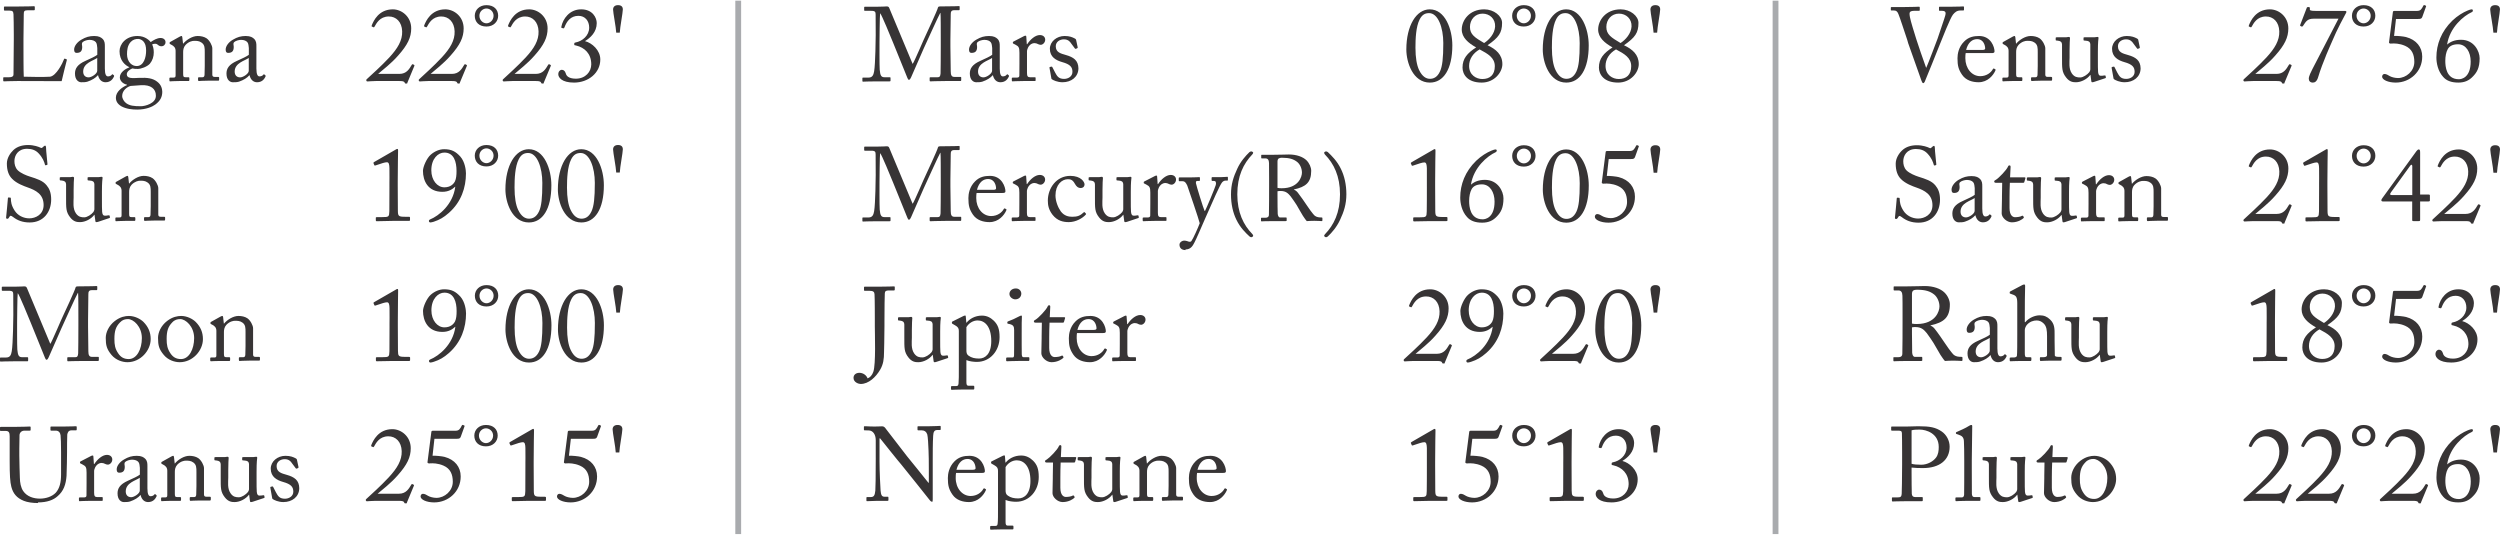 <?xml version="1.0" encoding="UTF-8"?>
<!DOCTYPE svg PUBLIC "-//W3C//DTD SVG 1.1//EN" "http://www.w3.org/Graphics/SVG/1.1/DTD/svg11.dtd">
<!-- Creator: CorelDRAW 2017 -->
<svg xmlns="http://www.w3.org/2000/svg" xml:space="preserve" width="893px" height="191px" version="1.1" style="shape-rendering:geometricPrecision; text-rendering:geometricPrecision; image-rendering:optimizeQuality; fill-rule:evenodd; clip-rule:evenodd"
viewBox="0 0 589120 125700"
 xmlns:xlink="http://www.w3.org/1999/xlink">
 <defs>
  <style type="text/css">
   <![CDATA[
    .str0 {stroke:#A9ABAE;stroke-width:1370}
    .fil1 {fill:none;fill-rule:nonzero}
    .fil0 {fill:#373435;fill-rule:nonzero}
   ]]>
  </style>
 </defs>
 <g id="Layer_x0020_1">
  <g id="_2629409314000">
   <g>
    <g>
     <path class="fil0" d="M3250 9240c0,1510 -70,7670 -70,8140 0,320 -150,670 -1060,670l-1190 0c-150,0 -170,50 -170,170l0 620c0,130 20,180 200,180 320,0 1210,-80 3160,-80 2650,0 9770,30 10410,30 150,-680 1140,-4760 1210,-4930 30,-150 30,-170 -50,-220l-390 -150c-100,-40 -150,0 -200,100 -350,960 -1830,3930 -3290,4150 -770,100 -5660,50 -6210,0 -70,-1010 -70,-6350 -70,-6770l0 -2130c0,-1730 70,-5460 70,-5780 0,-720 100,-970 870,-970l1480 0c200,0 250,-70 250,-200l0 -560c0,-130 -20,-200 -220,-200 -230,0 -1260,70 -3660,70 -2050,0 -2940,0 -3220,0 -140,0 -170,50 -170,180l0 540c0,120 30,250 170,250l1170 0c740,0 860,240 910,890 30,440 70,3060 70,4640l0 1360zm21460 5300l0 -3790c0,-660 -20,-1230 -540,-1750 -350,-320 -820,-670 -1970,-670 -1120,0 -1990,250 -3030,870 -1010,590 -1700,1530 -1700,2320 0,570 200,790 590,790 1020,0 1310,-540 1310,-1410 0,-440 -220,-810 130,-1140 340,-320 1110,-520 1600,-520 720,0 1220,230 1490,550 270,320 290,960 340,1380l0 1590c-390,340 -1680,940 -2790,1430 -1950,870 -2470,1850 -2470,3000 0,1550 890,2040 1480,2040 540,0 990,0 1460,-140 1110,-380 1930,-890 2450,-1510l50 0c220,1010 870,1650 1760,1650 1250,0 1720,-840 1920,-1210 150,-250 100,-360 30,-440l-250 -200c-100,-70 -150,-30 -250,100 -120,180 -470,370 -860,370 -450,0 -750,-450 -750,-1860l0 -1450zm-1800 2000c0,670 -1310,1540 -2020,1540 -750,0 -1290,-450 -1290,-1370 0,-2050 2420,-2550 3310,-3210l0 3040zm9440 9130c2110,0 3590,-700 4230,-1170 1240,-910 1660,-1870 1660,-3040 -30,-590 -150,-1580 -1210,-2370 -990,-770 -2230,-990 -4260,-890 -1650,90 -2890,170 -2890,-850 0,-690 820,-1180 1310,-1380 370,100 720,120 1260,120 820,0 2230,-520 2870,-1230 640,-770 920,-1710 920,-2670 0,-840 -180,-1390 -380,-1880 330,-150 620,-150 800,-150 190,0 370,120 510,220 200,180 450,370 870,370 570,0 960,-440 960,-910 50,-500 -340,-1040 -1160,-1040 -810,0 -1650,490 -2320,960 -250,-290 -1240,-1430 -3120,-1430 -2800,0 -4230,1980 -4230,3580 0,2210 1340,3340 2300,3760l0 50c-870,320 -2230,1160 -2230,2360 0,730 630,1500 1670,1720l0 110c-1200,510 -2600,1570 -2600,2960 0,810 370,1460 1260,2010 1190,660 2600,790 3780,790zm-140 -10260c-600,0 -1040,-210 -1490,-630 -520,-540 -790,-1310 -790,-2150 0,-940 100,-2070 890,-2920 590,-590 1190,-690 1760,-690 370,0 860,220 1180,550 450,490 670,1130 670,2220 0,1560 -540,3620 -2220,3620zm1010 9470c-1760,0 -2650,-130 -3460,-700 -500,-340 -970,-1090 -970,-1710 0,-1330 1210,-2170 1980,-2370l2370 -170c2480,-180 3590,940 3590,2390 120,1910 -2600,2560 -3510,2560zm16810 -13660c0,-620 -620,-1850 -1360,-2350 -590,-390 -1360,-540 -2100,-540 -1240,0 -2670,910 -3390,1800l-50 0 -170 -1500c-20,-200 -70,-300 -200,-300 -100,0 -240,70 -440,170l-2130 1190c-120,50 -220,120 -220,250l0 120c0,70 20,150 200,220l190 100c620,300 1020,720 1020,1460l0 5790c0,420 -170,500 -500,500l-710 0c-200,0 -250,70 -250,210l0 450c0,150 50,230 170,230 150,0 940,-80 2200,-80 1310,0 1980,0 2150,0 130,0 180,-80 180,-230l0 -420c0,-160 -50,-240 -250,-240l-620 0c-520,0 -590,-150 -590,-820l0 -5120c0,-470 70,-1130 570,-1680 740,-790 1600,-960 2000,-960 620,0 1210,0 1800,440 720,520 720,1240 720,2230l0 3270c0,630 -20,1430 -50,2070 -20,440 -220,570 -490,570l-720 0c-250,0 -320,50 -320,220l0 390c0,200 50,280 200,280 170,0 960,-80 2220,-80 1410,0 2180,0 2360,0 140,0 190,-100 190,-270l0 -390c0,-150 -50,-230 -270,-230l-790 0c-330,0 -550,-120 -550,-520l0 -6230zm10390 3320l0 -3790c0,-660 -20,-1230 -540,-1750 -350,-320 -820,-670 -1980,-670 -1110,0 -1980,250 -3020,870 -1020,590 -1700,1530 -1700,2320 0,570 190,790 590,790 1010,0 1310,-540 1310,-1410 0,-440 -220,-810 120,-1140 350,-320 1120,-520 1610,-520 720,0 1210,230 1480,550 280,320 300,960 350,1380l0 1590c-400,340 -1690,940 -2790,1430 -1960,870 -2480,1850 -2480,3000 0,1550 890,2040 1490,2040 540,0 990,0 1460,-140 1100,-380 1920,-890 2440,-1510l50 0c230,1010 870,1650 1760,1650 1260,0 1730,-840 1930,-1210 150,-250 100,-360 20,-440l-250 -200c-90,-70 -140,-30 -240,100 -130,180 -470,370 -870,370 -440,0 -740,-450 -740,-1860l0 -1450zm-1800 2000c0,670 -1310,1540 -2030,1540 -740,0 -1290,-450 -1290,-1370 0,-2050 2430,-2550 3320,-3210l0 3040z"/>
     <path class="fil0" d="M93980 18940c740,0 1210,30 1360,340 90,230 90,250 320,250 450,0 240,0 370,-270l1600 -3850c100,-160 0,-260 -190,-350 -250,-130 -320,-100 -440,120 -550,910 -1190,2080 -2880,2080l-5020 0c1100,-960 3050,-2400 4730,-4330 2230,-2500 3070,-4280 3070,-6380 0,-2790 -2250,-4500 -4330,-4500 -3340,0 -4550,2740 -4940,3710 -100,220 -80,300 0,340l340 150c130,80 200,50 290,-120 420,-740 1220,-2370 3320,-2400 1780,-20 3120,1290 3190,3490 80,2150 -1070,4050 -3040,6180 -1980,2120 -4150,4030 -5320,5120 -120,120 -140,190 -70,370 70,150 140,150 270,150 100,0 390,-20 760,-50 370,-20 820,-50 1240,-50l5370 0zm12360 0c740,0 1210,30 1360,340 100,230 100,250 320,250 450,0 250,0 370,-270l1610 -3850c100,-160 0,-260 -200,-350 -240,-130 -320,-100 -440,120 -550,910 -1190,2080 -2870,2080l-5020 0c1090,-960 3040,-2400 4720,-4330 2230,-2500 3070,-4280 3070,-6380 0,-2790 -2250,-4500 -4330,-4500 -3330,0 -4550,2740 -4940,3710 -100,220 -80,300 0,340l340 150c130,80 200,50 300,-120 420,-740 1210,-2370 3310,-2400 1780,-20 3120,1290 3190,3490 80,2150 -1060,4050 -3040,6180 -1980,2120 -4150,4030 -5310,5120 -130,120 -150,190 -80,370 80,150 150,150 270,150 100,0 400,-20 770,-50 370,-20 820,-50 1240,-50l5360 0zm8290 -17880c-1660,0 -2750,1140 -2750,2500 0,1480 990,2540 2750,2540 1680,0 2760,-1160 2760,-2540 0,-1460 -980,-2500 -2760,-2500zm0 790c840,0 1680,690 1680,1710 0,1040 -840,1780 -1680,1780 -820,0 -1660,-740 -1660,-1780 0,-1020 840,-1710 1660,-1710zm11490 17090c740,0 1210,30 1360,340 100,230 100,250 320,250 450,0 250,0 370,-270l1610 -3850c100,-160 0,-260 -200,-350 -240,-130 -320,-100 -440,120 -550,910 -1190,2080 -2870,2080l-5020 0c1090,-960 3040,-2400 4720,-4330 2230,-2500 3070,-4280 3070,-6380 0,-2790 -2250,-4500 -4330,-4500 -3330,0 -4550,2740 -4940,3710 -100,220 -80,300 0,340l340 150c130,80 200,50 300,-120 420,-740 1210,-2370 3310,-2400 1780,-20 3120,1290 3190,3490 80,2150 -1060,4050 -3040,6180 -1980,2120 -4150,4030 -5310,5120 -130,120 -150,190 -80,370 80,150 150,150 270,150 100,0 400,-20 770,-50 370,-20 820,-50 1240,-50l5360 0zm9150 370c3340,0 6190,-2250 6190,-5440 0,-2180 -1940,-3910 -3610,-4330 1280,-790 2770,-2120 2770,-4250 0,-1260 -970,-3240 -3660,-3240 -2800,0 -4310,2300 -4660,4010 -50,220 -20,340 30,370l440 90c100,30 180,-40 250,-240 520,-1410 1460,-2700 3290,-2700 1560,0 2530,1190 2530,2770 0,1910 -1640,3220 -3220,3510 -230,50 -300,100 -300,350 0,350 0,270 450,370 2000,470 3560,1930 3560,4430 0,1730 -1360,3380 -3630,3380 -1740,0 -2180,-730 -2300,-1010 -60,-120 -210,-1080 -1020,-1080 -420,0 -820,410 -820,1050 0,730 790,1960 3710,1960zm10780 -11770c50,-1260 720,-4720 720,-5470 0,-660 -390,-1010 -1140,-1010 -690,0 -1160,350 -1160,1040 0,720 690,4180 740,5440l840 0z"/>
     <path class="fil0" d="M7010 52270c3270,0 5050,-2490 5050,-5420 0,-1630 -450,-2590 -1090,-3350 -890,-1100 -2280,-1520 -3980,-2060 -720,-220 -2100,-770 -2820,-1480 -620,-650 -770,-1460 -770,-2160 0,-1260 790,-2890 2990,-2890 1170,0 2030,350 2700,1060 1010,1070 1340,2030 1530,2750 30,70 80,100 150,70l300 -70c100,-30 120,-70 120,-200 -20,-540 -340,-3060 -340,-3930 0,-220 -80,-420 -200,-420 -130,0 -200,50 -320,150l-330 290c-120,130 -240,150 -470,30 -420,-200 -1500,-620 -2910,-620 -1340,0 -2570,350 -3460,1190 -770,720 -1540,1930 -1540,3160 0,1630 420,2800 1240,3610 1060,1120 2840,1730 3610,2010 1980,690 3810,1630 3810,4170 0,2230 -1880,3140 -3370,3140 -1360,0 -2720,-660 -3460,-1830 -810,-1260 -860,-2070 -890,-2860 0,-150 -50,-200 -150,-200l-370 -30c-100,0 -150,0 -170,150 -70,720 -330,3860 -420,4480 -50,270 70,390 220,390 180,0 290,-20 450,-290 150,-250 240,-420 390,-420 130,0 280,70 570,290 990,770 2200,1290 3930,1290zm17010 -7220c0,-2420 130,-3070 150,-3290 30,-120 -70,-250 -220,-250 -70,0 -170,30 -300,30 -120,20 -240,50 -420,50l-2300 0c-240,0 -290,20 -290,220l0 420c0,120 120,170 540,170 620,50 1010,180 1060,870l0 5880c0,230 -150,550 -240,670 -470,590 -1460,1240 -2130,1240 -670,0 -1360,-50 -1980,-940 -790,-1140 -540,-2720 -540,-3710l0 -1760c0,-1460 70,-2620 100,-2840 20,-170 -100,-300 -280,-300 -70,0 -170,30 -270,30 -100,20 -200,50 -340,50l-2200 0c-230,0 -280,50 -280,200l0 440c0,120 130,150 550,170 570,80 910,250 940,940l0 2880c0,2710 -50,3530 960,4840 820,1060 1630,1130 2330,1130 1230,0 2670,-760 3360,-1730l50 0 200 1440c20,240 120,290 220,290 200,0 340,-50 490,-90l2600 -870c100,-20 150,-70 120,-220l-70 -320c-30,-100 -100,-150 -300,-100 -300,80 -670,80 -810,80 -300,0 -570,-110 -650,-870 -50,-520 -50,-1730 -50,-2920l0 -1830zm13280 -870c0,-610 -620,-1850 -1360,-2350 -590,-390 -1360,-540 -2100,-540 -1240,0 -2670,920 -3390,1810l-50 0 -170 -1510c-30,-200 -70,-300 -200,-300 -100,0 -250,70 -440,170l-2130 1190c-120,50 -220,120 -220,250l0 130c0,70 20,140 200,210l190 100c620,300 1020,720 1020,1470l0 5780c0,420 -180,500 -500,500l-710 0c-200,0 -250,70 -250,210l0 450c0,150 50,230 170,230 150,0 940,-80 2200,-80 1310,0 1980,0 2150,0 130,0 180,-80 180,-220l0 -430c0,-160 -50,-240 -250,-240l-620 0c-520,0 -590,-150 -590,-810l0 -5130c0,-470 70,-1130 570,-1680 740,-780 1600,-960 2000,-960 620,0 1210,0 1800,440 720,520 720,1240 720,2230l0 3270c0,630 -20,1430 -50,2070 -20,440 -220,570 -490,570l-720 0c-250,0 -320,50 -320,220l0 400c0,190 50,270 200,270 170,0 960,-80 2220,-80 1410,0 2180,0 2350,0 150,0 200,-100 200,-260l0 -400c0,-150 -50,-230 -270,-230l-800 0c-320,0 -540,-120 -540,-520l0 -6230zm54470 -320c0,450 0,5450 -20,5760 -50,1310 -100,1390 -1710,1390l-1130 0c-200,0 -350,30 -350,150l0 610c0,160 70,210 200,210 130,0 3610,-80 3830,-80 220,0 3590,0 3810,0 170,0 220,-50 220,-200l0 -560c0,-130 -70,-210 -250,-210l-890 0c-1600,0 -1700,-170 -1720,-1460 0,-320 -30,-5550 -30,-5860l0 -1030c0,-3190 80,-7080 80,-7300 0,-200 -30,-340 -180,-340 -130,0 -220,70 -350,140l-5120 2950c-160,100 -190,190 -140,290l190 450c50,100 150,100 260,70l1730 -570c390,-120 760,-190 980,-190 470,0 570,540 590,1390 30,1940 0,3110 0,3430l0 960zm12870 -8850c-1040,0 -2180,450 -3140,1290 -940,810 -1830,2860 -1830,3800 0,2350 1160,4950 4570,4950 1460,0 2350,-590 3020,-1210l20 50c-540,4130 -3830,6830 -5980,7690 -130,50 -230,170 -230,350 0,240 180,340 380,340 160,0 520,-100 760,-170 1360,-450 2330,-990 3560,-2080 2920,-2570 4030,-5980 4030,-9300 0,-760 -220,-2720 -1330,-3980 -1110,-1210 -2080,-1730 -3830,-1730zm70 790c2250,0 2870,2150 2870,4330 0,1010 -80,1830 -370,2450 -320,640 -1070,1410 -2500,1410 -1680,0 -3070,-1690 -3070,-4010 0,-2770 1610,-4180 3070,-4180zm9910 -1780c-1650,0 -2740,1140 -2740,2500 0,1480 990,2550 2740,2550 1690,0 2770,-1170 2770,-2550 0,-1460 -990,-2500 -2770,-2500zm0 790c840,0 1690,690 1690,1710 0,1040 -850,1780 -1690,1780 -810,0 -1650,-740 -1650,-1780 0,-1020 840,-1710 1650,-1710zm10020 17460c3190,0 5290,-3120 5290,-8770 0,-3770 -1680,-8490 -5320,-8490 -3160,0 -5510,3810 -5510,9470 0,3000 1530,7790 5540,7790zm20 -890c-860,0 -1800,-470 -2570,-2100 -540,-1140 -840,-2870 -840,-5220 0,-2050 100,-4950 990,-6680 570,-1110 1260,-1480 2220,-1480 2110,0 3340,3410 3340,7050 0,3610 -220,5490 -760,6670 -670,1470 -1610,1760 -2380,1760zm12340 890c3190,0 5300,-3120 5300,-8770 0,-3770 -1690,-8490 -5320,-8490 -3160,0 -5520,3810 -5520,9470 0,3000 1540,7790 5540,7790zm30 -890c-870,0 -1810,-470 -2580,-2100 -540,-1140 -840,-2870 -840,-5220 0,-2050 100,-4950 990,-6680 570,-1110 1260,-1480 2230,-1480 2100,0 3340,3410 3340,7050 0,3610 -230,5490 -770,6670 -660,1470 -1610,1760 -2370,1760zm9020 -10880c50,-1260 720,-4720 720,-5460 0,-670 -390,-1020 -1140,-1020 -690,0 -1160,350 -1160,1040 0,720 690,4180 740,5440l840 0z"/>
     <path class="fil0" d="M6360 67750c-130,-320 -280,-420 -650,-420 -290,0 -940,70 -2100,70 -2100,0 -2770,0 -3010,0 -150,0 -180,70 -180,150l0 640c0,100 30,180 180,180l1500 0c1020,0 990,340 1020,910 20,720 20,4450 20,4800 0,440 -70,6770 -370,8530 -150,840 -370,1480 -1310,1480l-1310 0c-120,0 -150,70 -150,150l0 590c0,200 30,220 220,220 230,0 1090,-70 3190,-70 2060,0 2720,0 3000,0 190,0 220,-70 220,-170l0 -620c0,-100 -30,-170 -170,-170l-1240 0c-790,0 -1010,-400 -1140,-1810 -70,-860 -50,-6080 -50,-6380 0,-290 50,-6550 150,-6900 350,300 2600,5840 3070,6980 120,290 3280,8110 3360,8280 100,250 220,440 370,440 200,0 400,-370 490,-590 100,-220 2850,-6530 3000,-6820 120,-250 3630,-8040 3880,-8360l50 0c70,220 70,4620 70,6250l0 1590c0,1830 -20,6130 -50,6430 -50,740 -270,890 -690,890l-1680 0c-170,0 -200,50 -200,170l0 570c0,150 30,220 200,220 320,0 1280,-70 3560,-70 2720,0 3160,0 3460,0 200,0 220,-80 220,-230l0 -570c0,-90 -20,-170 -170,-170l-1450 0c-630,0 -850,-390 -850,-1330 0,-500 -70,-4500 -70,-5740l0 -1730c0,-1660 70,-5190 70,-5910 0,-570 70,-1010 820,-1010l1080 0c180,0 200,-80 200,-230l0 -560c0,-100 -20,-180 -150,-180 -260,0 -1100,80 -4400,80 -240,0 -520,20 -570,290 -70,500 -2770,6310 -2940,6650 -200,330 -2670,6240 -3010,6610l-5490 -13130zm23690 17450c3040,0 5460,-2740 5460,-5440 0,-1600 -570,-2890 -1680,-4030 -740,-740 -2100,-1430 -3460,-1430 -820,0 -2030,200 -3310,1190 -1460,1130 -2140,2720 -2140,3980 0,1750 230,2670 1370,4030 1040,1230 2570,1700 3760,1700zm290 -740c-1160,0 -1880,-470 -2440,-1280 -800,-1140 -940,-2080 -940,-3470 0,-1880 340,-2890 1310,-3880 590,-640 1230,-790 1900,-790 1260,0 3260,1730 3260,4480 0,2640 -1210,4940 -3090,4940zm12020 740c3050,0 5460,-2740 5460,-5440 0,-1600 -560,-2890 -1680,-4030 -730,-740 -2090,-1430 -3450,-1430 -820,0 -2040,200 -3320,1190 -1460,1130 -2130,2720 -2130,3980 0,1750 220,2670 1370,4030 1030,1230 2560,1700 3750,1700zm300 -740c-1170,0 -1880,-470 -2450,-1280 -790,-1140 -940,-2080 -940,-3470 0,-1880 350,-2890 1310,-3880 590,-640 1240,-790 1900,-790 1260,0 3270,1730 3270,4480 0,2640 -1210,4940 -3090,4940zm16980 -7270c0,-620 -610,-1850 -1360,-2350 -580,-390 -1360,-540 -2090,-540 -1240,0 -2670,910 -3390,1800l-50 0 -170 -1500c-30,-200 -80,-300 -200,-300 -100,0 -250,70 -450,170l-2130 1190c-120,50 -210,120 -210,250l0 120c0,70 20,150 190,220l200 100c620,300 1010,720 1010,1460l0 5790c0,420 -170,490 -490,490l-720 0c-190,0 -240,70 -240,220l0 450c0,150 50,220 160,220 150,0 940,-70 2210,-70 1310,0 1970,0 2150,0 120,0 170,-80 170,-230l0 -420c0,-170 -50,-240 -240,-240l-630 0c-510,0 -590,-150 -590,-820l0 -5120c0,-470 80,-1140 570,-1680 750,-790 1610,-960 2010,-960 610,0 1200,0 1800,440 710,520 710,1240 710,2230l0 3260c0,640 -20,1430 -50,2080 -20,440 -210,570 -490,570l-710 0c-250,0 -320,50 -320,220l0 390c0,200 50,280 190,280 180,0 960,-80 2220,-80 1410,0 2180,0 2360,0 150,0 200,-100 200,-270l0 -400c0,-140 -50,-220 -280,-220l-790 0c-320,0 -550,-120 -550,-520l0 -6230zm32150 -320c0,450 0,5440 -20,5760 -50,1310 -100,1390 -1710,1390l-1140 0c-190,0 -340,20 -340,140l0 620c0,150 70,200 200,200 120,0 3610,-70 3830,-70 220,0 3580,0 3810,0 170,0 220,-50 220,-200l0 -570c0,-120 -80,-200 -250,-200l-890 0c-1610,0 -1700,-170 -1720,-1460 0,-320 -30,-5560 -30,-5860l0 -1040c0,-3180 70,-7070 70,-7290 0,-200 -20,-350 -170,-350 -130,0 -230,80 -350,150l-5120 2950c-170,90 -190,190 -150,290l200 450c50,100 150,100 250,70l1730 -570c400,-120 770,-200 990,-200 470,0 570,550 590,1390 30,1950 0,3110 0,3440l0 960zm12860 -8850c-1030,0 -2180,440 -3140,1280 -940,820 -1830,2870 -1830,3810 0,2350 1170,4950 4570,4950 1470,0 2360,-600 3020,-1210l30 50c-540,4120 -3830,6820 -5980,7680 -130,50 -230,180 -230,350 0,250 180,350 370,350 170,0 520,-100 770,-180 1360,-440 2330,-990 3560,-2070 2910,-2570 4030,-5990 4030,-9300 0,-770 -220,-2720 -1330,-3980 -1120,-1210 -2080,-1730 -3840,-1730zm70 790c2250,0 2880,2150 2880,4330 0,1010 -80,1830 -370,2440 -330,650 -1070,1410 -2510,1410 -1670,0 -3060,-1680 -3060,-4000 0,-2770 1610,-4180 3060,-4180zm9920 -1780c-1650,0 -2740,1140 -2740,2500 0,1480 990,2540 2740,2540 1680,0 2770,-1160 2770,-2540 0,-1460 -990,-2500 -2770,-2500zm0 790c840,0 1680,690 1680,1710 0,1040 -840,1780 -1680,1780 -810,0 -1650,-740 -1650,-1780 0,-1020 840,-1710 1650,-1710zm10020 17460c3190,0 5290,-3120 5290,-8780 0,-3760 -1680,-8480 -5320,-8480 -3160,0 -5520,3810 -5520,9470 0,2990 1540,7790 5550,7790zm20 -890c-860,0 -1800,-470 -2570,-2100 -540,-1140 -840,-2870 -840,-5220 0,-2050 90,-4950 980,-6680 580,-1110 1270,-1480 2230,-1480 2110,0 3340,3410 3340,7050 0,3610 -230,5480 -760,6670 -670,1460 -1620,1760 -2380,1760zm12340 890c3190,0 5290,-3120 5290,-8780 0,-3760 -1680,-8480 -5320,-8480 -3160,0 -5510,3810 -5510,9470 0,2990 1530,7790 5540,7790zm20 -890c-860,0 -1800,-470 -2570,-2100 -540,-1140 -840,-2870 -840,-5220 0,-2050 100,-4950 990,-6680 570,-1110 1260,-1480 2230,-1480 2100,0 3330,3410 3330,7050 0,3610 -220,5480 -760,6670 -670,1460 -1610,1760 -2380,1760zm9030 -10880c50,-1260 720,-4720 720,-5470 0,-660 -400,-1010 -1140,-1010 -690,0 -1160,350 -1160,1040 0,720 690,4180 740,5440l840 0z"/>
     <path class="fil0" d="M8950 118240c2150,0 3660,-570 4650,-1490 1390,-1180 1930,-2740 2080,-4770 70,-960 120,-5290 120,-5630 0,-350 0,-3860 50,-4110 80,-300 150,-990 1060,-990l1020 0c130,0 150,-100 150,-250l0 -540c0,-70 -20,-170 -250,-170 -220,0 -1010,70 -2720,70 -1660,0 -2790,0 -3040,0 -150,0 -180,50 -180,170l0 600c0,120 30,200 180,200l1090 0c640,0 1030,440 1110,1080 70,620 120,2060 120,3940l0 5290c0,1830 -320,3310 -1280,4350 -870,890 -2300,1360 -3710,1360 -1440,0 -3020,-450 -3930,-1780 -570,-840 -770,-2010 -790,-3140 -30,-790 -130,-3930 -130,-5240l0 -1640c0,-1260 30,-2990 50,-3210 50,-540 470,-1010 1190,-1010l1230 0c180,0 200,-50 200,-180l0 -640c0,-100 -20,-150 -220,-150 -270,0 -1460,80 -3390,80 -1930,0 -3140,0 -3390,0 -190,0 -220,50 -220,190l0 550c0,170 30,220 180,220l1160 0c760,0 940,400 940,1260l0 5890c0,3230 100,4900 390,6000 400,1570 1260,2650 2940,3320 820,340 2060,520 3340,520l0 -150zm11450 -4630c0,1290 0,2160 -20,2980 0,310 -170,470 -550,470l-960 0c-220,0 -270,40 -270,210l0 420c0,210 50,260 150,260 140,0 1180,-80 2720,-80 1330,0 2470,0 2620,0 100,0 120,-80 120,-230l0 -440c0,-140 -20,-220 -170,-220l-1160 0c-520,0 -700,-250 -700,-1020l0 -5190c0,-70 100,-520 250,-790 420,-790 1060,-1040 1460,-1040 320,0 620,80 820,200 190,100 440,200 710,200 450,0 1040,-500 1040,-1210 0,-570 -420,-1090 -1260,-1090 -1060,0 -2230,1010 -2970,2150l-100 0 -120 -1710c0,-150 -20,-290 -170,-290 -100,0 -200,20 -350,90l-2450 1270c-150,70 -190,120 -190,220l0 150c0,100 40,120 190,170l470 250c700,370 890,610 890,1880l0 2390zm14340 -140l0 -3790c0,-660 -20,-1230 -540,-1750 -350,-320 -820,-670 -1970,-670 -1120,0 -1990,250 -3020,870 -1020,590 -1710,1530 -1710,2320 0,570 200,790 590,790 1020,0 1310,-540 1310,-1410 0,-440 -220,-810 130,-1140 340,-320 1110,-520 1600,-520 720,0 1220,230 1490,550 270,320 290,960 340,1380l0 1590c-390,340 -1680,940 -2790,1430 -1950,870 -2470,1850 -2470,3000 0,1550 890,2040 1480,2040 540,0 990,0 1460,-140 1110,-380 1930,-890 2450,-1510l50 0c220,1010 870,1650 1760,1650 1250,0 1720,-840 1920,-1210 150,-250 100,-360 30,-440l-250 -200c-100,-70 -150,-30 -250,100 -120,180 -460,370 -860,370 -450,0 -750,-450 -750,-1860l0 -1450zm-1800 2000c0,670 -1310,1540 -2020,1540 -750,0 -1290,-450 -1290,-1370 0,-2050 2420,-2550 3310,-3210l0 3040zm15130 -5320c0,-620 -620,-1850 -1360,-2350 -590,-390 -1360,-540 -2100,-540 -1240,0 -2670,910 -3390,1800l-50 0 -170 -1500c-30,-200 -80,-300 -200,-300 -100,0 -250,70 -440,170l-2130 1190c-120,50 -220,120 -220,250l0 120c0,70 20,150 200,220l190 100c620,300 1020,720 1020,1460l0 5790c0,420 -180,500 -500,500l-710 0c-200,0 -250,70 -250,210l0 450c0,150 50,230 170,230 150,0 940,-80 2200,-80 1310,0 1980,0 2150,0 130,0 180,-80 180,-230l0 -420c0,-160 -50,-240 -250,-240l-620 0c-520,0 -590,-150 -590,-810l0 -5130c0,-470 70,-1130 570,-1680 740,-790 1600,-960 2000,-960 620,0 1210,0 1800,440 720,520 720,1240 720,2230l0 3270c0,630 -20,1430 -50,2070 -20,440 -220,570 -490,570l-720 0c-250,0 -320,50 -320,220l0 390c0,200 50,280 200,280 170,0 960,-80 2220,-80 1410,0 2180,0 2350,0 150,0 200,-100 200,-270l0 -390c0,-150 -50,-230 -270,-230l-800 0c-320,0 -540,-120 -540,-520l0 -6230zm12390 870c0,-2420 130,-3070 150,-3290 20,-120 -70,-250 -220,-250 -80,0 -180,30 -300,30 -120,20 -250,50 -420,50l-2300 0c-250,0 -300,20 -300,220l0 420c0,120 120,170 540,170 630,50 1020,180 1070,870l0 5880c0,220 -150,550 -250,670 -470,590 -1450,1240 -2130,1240 -660,0 -1360,-50 -1970,-940 -800,-1140 -540,-2720 -540,-3710l0 -1760c0,-1460 70,-2620 90,-2840 30,-170 -90,-300 -270,-300 -80,0 -170,30 -270,30 -100,20 -200,50 -350,50l-2200 0c-220,0 -270,50 -270,190l0 450c0,120 130,150 550,170 560,80 910,250 940,940l0 2870c0,2720 -50,3540 960,4850 820,1060 1630,1130 2320,1130 1240,0 2670,-760 3370,-1730l50 0 190 1440c20,240 120,290 230,290 190,0 340,-50 490,-100l2600 -860c100,-30 150,-70 120,-220l-70 -320c-30,-100 -100,-150 -300,-100 -300,70 -670,70 -820,70 -290,0 -560,-100 -640,-860 -50,-520 -50,-1740 -50,-2920l0 -1830zm6310 7140c2090,0 3730,-1260 3750,-3260 -20,-1900 -1160,-2650 -2960,-3160 -1210,-350 -2380,-620 -2380,-2060 0,-1060 960,-1630 1900,-1630 970,0 1440,500 1730,970l850 1130c70,130 120,150 220,130l290 -100c130,-50 180,-130 180,-230l-370 -1730c-20,-140 -70,-270 -440,-440 -450,-220 -1090,-520 -2280,-520 -1850,0 -3460,1310 -3460,3020 0,1950 1450,2720 2920,3140 1850,520 2400,1160 2400,2280 0,1150 -1090,1670 -1960,1670 -1310,0 -1650,-620 -2150,-1530l-620 -1210c-50,-130 -120,-180 -220,-150l-330 70c-90,30 -160,80 -140,200l420 2350c30,120 30,270 150,350 300,220 1290,710 2500,710zm27090 -290c750,0 1220,30 1360,340 100,230 100,250 330,250 450,0 240,0 370,-270l1600 -3850c100,-160 0,-260 -190,-350 -250,-130 -330,-100 -440,120 -550,910 -1200,2080 -2880,2080l-5020 0c1100,-960 3050,-2400 4730,-4330 2230,-2500 3070,-4280 3070,-6380 0,-2790 -2250,-4500 -4330,-4500 -3340,0 -4550,2740 -4950,3710 -90,220 -70,300 0,340l350 150c120,80 190,50 290,-120 420,-740 1210,-2370 3320,-2400 1780,-20 3120,1290 3190,3490 70,2150 -1070,4050 -3050,6180 -1970,2120 -4140,4030 -5310,5120 -120,120 -150,190 -80,370 80,150 150,150 280,150 100,0 390,-20 760,-50 370,-20 820,-50 1240,-50l5360 0zm8510 -14620l5150 0c760,0 890,-90 1060,-490l890 -2470c50,-150 -70,-180 -350,-300 -140,-50 -220,-20 -290,120 -420,820 -650,1240 -1510,1240l-5290 0c-320,0 -370,100 -400,400l-890 6970c-20,150 0,220 130,270 170,100 290,70 440,50 640,-50 1880,-50 3220,540 1600,700 2170,2060 2170,3790 0,2170 -1930,3800 -3860,3800 -740,0 -1580,-240 -1950,-470 -370,-220 -790,-490 -1240,-490 -320,0 -540,300 -540,640 0,720 1390,1390 3210,1390 3370,0 6260,-2600 6240,-6130 0,-2230 -1390,-3960 -3810,-4600 -550,-150 -2200,-320 -2820,-270l440 -3990zm12140 -3260c-1650,0 -2740,1140 -2740,2500 0,1480 990,2540 2740,2540 1690,0 2770,-1160 2770,-2540 0,-1460 -990,-2500 -2770,-2500zm0 790c850,0 1690,690 1690,1710 0,1040 -840,1780 -1690,1780 -810,0 -1650,-740 -1650,-1780 0,-1020 840,-1710 1650,-1710zm9300 9050c0,450 0,5440 -20,5760 -50,1310 -100,1390 -1710,1390l-1140 0c-190,0 -340,30 -340,150l0 610c0,160 70,210 190,210 130,0 3610,-80 3840,-80 220,0 3580,0 3800,0 180,0 230,-50 230,-200l0 -570c0,-120 -80,-200 -250,-200l-890 0c-1610,0 -1710,-170 -1730,-1460 0,-320 -30,-5560 -30,-5860l0 -1030c0,-3190 80,-7080 80,-7300 0,-200 -30,-340 -170,-340 -130,0 -230,70 -350,140l-5120 2950c-170,100 -200,190 -150,290l200 450c50,100 140,100 250,70l1730 -570c390,-120 770,-190 990,-190 470,0 570,540 590,1380 30,1950 0,3120 0,3440l0 960zm10710 -6580l5140 0c770,0 890,-90 1060,-490l890 -2470c50,-150 -70,-180 -340,-300 -150,-50 -230,-20 -300,120 -420,820 -640,1240 -1510,1240l-5290 0c-320,0 -370,100 -390,400l-890 6970c-30,150 0,220 120,270 170,100 300,70 440,50 650,-50 1880,-50 3220,540 1610,700 2170,2060 2170,3790 0,2170 -1920,3800 -3850,3800 -740,0 -1590,-240 -1960,-470 -370,-220 -790,-490 -1230,-490 -320,0 -550,300 -550,640 0,720 1390,1390 3220,1390 3360,0 6250,-2600 6230,-6130 0,-2230 -1390,-3960 -3810,-4600 -540,-150 -2200,-320 -2820,-270l450 -3990zm11420 3220c50,-1260 720,-4720 720,-5470 0,-660 -390,-1010 -1140,-1010 -690,0 -1160,350 -1160,1040 0,720 690,4180 740,5440l840 0z"/>
    </g>
    <g>
     <path class="fil0" d="M209570 1780c-120,-320 -270,-420 -640,-420 -290,0 -940,70 -2100,70 -2110,0 -2770,0 -3020,0 -140,0 -170,80 -170,150l0 640c0,100 30,180 170,180l1510 0c1020,0 990,340 1020,910 20,720 20,4450 20,4800 0,440 -70,6770 -370,8530 -150,840 -380,1490 -1310,1490l-1320 0c-110,0 -140,70 -140,140l0 590c0,200 30,230 220,230 230,0 1090,-70 3190,-70 2050,0 2720,0 2990,0 200,0 230,-80 230,-180l0 -620c0,-90 -30,-170 -180,-170l-1230 0c-790,0 -1020,-390 -1140,-1810 -70,-860 -50,-6080 -50,-6380 0,-290 50,-6550 150,-6900 350,300 2600,5840 3070,6980 120,290 3280,8110 3360,8280 100,250 220,440 370,440 200,0 390,-370 490,-580 100,-230 2850,-6540 2990,-6830 130,-250 3640,-8040 3890,-8360l50 0c70,220 70,4620 70,6260l0 1580c0,1830 -20,6130 -50,6430 -50,740 -270,890 -690,890l-1680 0c-180,0 -200,50 -200,170l0 570c0,150 20,230 200,230 320,0 1280,-80 3560,-80 2720,0 3160,0 3460,0 200,0 220,-80 220,-230l0 -560c0,-100 -20,-180 -170,-180l-1460 0c-620,0 -840,-390 -840,-1330 0,-500 -80,-4500 -80,-5740l0 -1730c0,-1660 80,-5190 80,-5910 0,-570 70,-1010 820,-1010l1080 0c180,0 200,-80 200,-230l0 -560c0,-100 -20,-180 -150,-180 -270,0 -1110,80 -4400,80 -250,0 -520,20 -570,290 -70,500 -2770,6310 -2940,6660 -200,320 -2670,6230 -3020,6600l-5490 -13130zm26020 12760l0 -3790c0,-660 -20,-1230 -540,-1750 -350,-320 -820,-670 -1980,-670 -1110,0 -1980,250 -3020,870 -1020,590 -1700,1530 -1700,2320 0,570 190,790 580,790 1020,0 1320,-540 1320,-1410 0,-440 -220,-810 120,-1140 340,-320 1120,-520 1610,-520 720,0 1210,230 1480,550 280,320 300,960 350,1380l0 1590c-400,340 -1690,940 -2790,1430 -1960,870 -2480,1850 -2480,3000 0,1550 890,2040 1490,2040 540,0 990,0 1460,-140 1100,-380 1920,-890 2440,-1510l50 0c230,1010 870,1650 1760,1650 1260,0 1720,-840 1930,-1210 150,-250 100,-360 20,-440l-250 -200c-90,-70 -140,-30 -240,100 -130,180 -470,370 -870,370 -440,0 -740,-450 -740,-1860l0 -1450zm-1810 2000c0,670 -1310,1540 -2020,1540 -740,0 -1290,-450 -1290,-1370 0,-2050 2420,-2550 3310,-3210l0 3040zm6450 -1860c0,1290 0,2160 -20,2980 0,310 -170,470 -540,470l-970 0c-220,0 -270,40 -270,210l0 420c0,210 50,260 150,260 150,0 1180,-80 2720,-80 1330,0 2470,0 2620,0 100,0 120,-80 120,-230l0 -440c0,-140 -20,-220 -170,-220l-1160 0c-520,0 -700,-250 -700,-1020l0 -5190c0,-70 100,-520 250,-790 420,-790 1060,-1040 1460,-1040 320,0 620,80 820,200 190,100 450,200 710,200 450,0 1050,-500 1050,-1210 0,-570 -420,-1090 -1270,-1090 -1060,0 -2220,1010 -2970,2150l-100 0 -110 -1710c0,-150 -30,-290 -180,-290 -100,0 -200,20 -350,90l-2450 1270c-140,70 -190,120 -190,220l0 150c0,100 50,120 190,170l470 250c700,370 890,610 890,1880l0 2390zm10150 4550c2090,0 3720,-1260 3750,-3260 -30,-1900 -1160,-2650 -2960,-3160 -1210,-350 -2380,-620 -2380,-2060 0,-1060 960,-1630 1900,-1630 970,0 1440,500 1730,970l840 1130c80,130 130,150 230,130l290 -100c130,-50 180,-130 180,-230l-370 -1730c-30,-140 -70,-270 -450,-440 -440,-220 -1080,-520 -2270,-520 -1850,0 -3470,1310 -3470,3020 0,1950 1460,2720 2930,3140 1850,520 2390,1160 2390,2280 0,1150 -1080,1670 -1950,1670 -1310,0 -1660,-620 -2150,-1530l-620 -1210c-50,-130 -130,-180 -220,-150l-330 70c-100,30 -170,80 -140,200l420 2350c20,120 20,270 140,350 300,220 1290,710 2510,710z"/>
     <path class="fil0" d="M336950 19310c3190,0 5290,-3120 5290,-8780 0,-3760 -1680,-8480 -5320,-8480 -3160,0 -5520,3810 -5520,9470 0,3000 1540,7790 5550,7790zm20 -890c-860,0 -1800,-470 -2580,-2100 -530,-1140 -840,-2870 -840,-5220 0,-2050 100,-4950 990,-6680 580,-1110 1260,-1480 2230,-1480 2100,0 3340,3410 3340,7050 0,3610 -230,5490 -770,6670 -660,1470 -1610,1760 -2370,1760zm12190 890c2990,0 4870,-2430 4870,-4350 0,-2250 -1510,-3510 -3490,-4450 2630,-1830 3420,-2920 3420,-5270 0,-1630 -1930,-3190 -4210,-3190 -3510,0 -5290,2600 -5290,4750 0,1900 1540,3190 3390,4220 -2100,1360 -3210,2630 -3210,4750 0,1580 1130,3540 4520,3540zm150 -840c-1440,0 -3120,-940 -3120,-3090 0,-1560 890,-3000 2480,-3890 1950,1040 3580,1960 3580,3960 0,2050 -1160,3020 -2940,3020zm50 -15410c1700,0 3040,1240 2960,3040 -90,1660 -1380,3120 -2590,3890 -2180,-1290 -3340,-2010 -3340,-3790 0,-1730 1210,-3140 2970,-3140zm9710 -2000c-1650,0 -2740,1140 -2740,2500 0,1480 990,2540 2740,2540 1690,0 2770,-1160 2770,-2540 0,-1460 -990,-2500 -2770,-2500zm0 790c850,0 1690,690 1690,1710 0,1040 -840,1780 -1690,1780 -810,0 -1650,-740 -1650,-1780 0,-1020 840,-1710 1650,-1710zm10020 17460c3190,0 5290,-3120 5290,-8780 0,-3760 -1680,-8480 -5320,-8480 -3160,0 -5510,3810 -5510,9470 0,3000 1530,7790 5540,7790zm20 -890c-860,0 -1800,-470 -2570,-2100 -540,-1140 -840,-2870 -840,-5220 0,-2050 100,-4950 990,-6680 570,-1110 1260,-1480 2230,-1480 2100,0 3330,3410 3330,7050 0,3610 -220,5490 -760,6670 -670,1470 -1610,1760 -2380,1760zm12190 890c2990,0 4870,-2430 4870,-4350 0,-2250 -1500,-3510 -3480,-4450 2620,-1830 3410,-2920 3410,-5270 0,-1630 -1930,-3190 -4200,-3190 -3520,0 -5300,2600 -5300,4750 0,1900 1540,3190 3390,4220 -2100,1360 -3210,2630 -3210,4750 0,1580 1140,3540 4520,3540zm150 -840c-1430,0 -3110,-940 -3110,-3090 0,-1560 890,-3000 2470,-3890 1960,1040 3580,1960 3580,3960 0,2050 -1150,3020 -2940,3020zm50 -15410c1710,0 3050,1240 2970,3040 -100,1660 -1390,3120 -2590,3890 -2180,-1290 -3350,-2010 -3350,-3790 0,-1730 1210,-3140 2970,-3140zm9000 4480c50,-1260 720,-4720 720,-5470 0,-660 -390,-1010 -1140,-1010 -690,0 -1160,350 -1160,1040 0,720 690,4180 740,5440l840 0z"/>
     <path class="fil0" d="M209570 34740c-120,-320 -270,-420 -640,-420 -290,0 -940,70 -2100,70 -2110,0 -2770,0 -3020,0 -140,0 -170,80 -170,150l0 640c0,100 30,180 170,180l1510 0c1020,0 990,340 1020,910 20,720 20,4450 20,4800 0,440 -70,6770 -370,8530 -150,840 -380,1490 -1310,1490l-1320 0c-110,0 -140,70 -140,140l0 590c0,210 30,230 220,230 230,0 1090,-70 3190,-70 2050,0 2720,0 2990,0 200,0 230,-80 230,-180l0 -620c0,-90 -30,-170 -180,-170l-1230 0c-790,0 -1020,-390 -1140,-1810 -70,-860 -50,-6080 -50,-6380 0,-290 50,-6550 150,-6890 350,290 2600,5830 3070,6970 120,290 3280,8110 3360,8280 100,250 220,450 370,450 200,0 390,-380 490,-590 100,-230 2850,-6540 2990,-6830 130,-240 3640,-8040 3890,-8360l50 0c70,220 70,4620 70,6260l0 1580c0,1830 -20,6130 -50,6430 -50,740 -270,890 -690,890l-1680 0c-180,0 -200,50 -200,170l0 570c0,150 20,230 200,230 320,0 1280,-80 3560,-80 2720,0 3160,0 3460,0 200,0 220,-80 220,-220l0 -570c0,-100 -20,-180 -170,-180l-1460 0c-620,0 -840,-390 -840,-1330 0,-500 -80,-4500 -80,-5740l0 -1720c0,-1670 80,-5200 80,-5920 0,-570 70,-1010 820,-1010l1080 0c180,0 200,-80 200,-220l0 -570c0,-100 -20,-180 -150,-180 -270,0 -1110,80 -4400,80 -250,0 -520,20 -570,290 -70,500 -2770,6310 -2940,6660 -200,320 -2670,6230 -3020,6600l-5490 -13130zm26660 10580c400,0 700,-40 700,-390 0,-960 -800,-3640 -3640,-3640 -1240,0 -2480,220 -3540,1320 -1310,1310 -1550,2960 -1550,3920 0,1730 220,2650 1080,3910 920,1330 2480,1750 3890,1750 2200,0 3480,-1700 3930,-2690 120,-270 70,-350 0,-370l-320 -170c-80,-30 -180,20 -230,120 -420,810 -1480,1680 -2990,1680 -1980,0 -3510,-1830 -3510,-4250 0,-570 30,-970 80,-1190l6100 0zm-6010 -740c470,-1830 1510,-2550 2600,-2550 1610,0 1900,1630 1900,2200 0,230 -190,350 -660,350l-3840 0zm9990 3060c0,1290 0,2160 -20,2980 0,310 -170,470 -550,470l-960 0c-220,0 -270,50 -270,210l0 420c0,210 50,260 150,260 150,0 1180,-80 2720,-80 1330,0 2470,0 2620,0 100,0 120,-80 120,-220l0 -450c0,-140 -20,-220 -170,-220l-1160 0c-520,0 -700,-250 -700,-1020l0 -5180c0,-80 100,-530 250,-800 420,-790 1060,-1040 1460,-1040 320,0 620,80 820,200 190,100 440,200 710,200 450,0 1050,-500 1050,-1210 0,-570 -430,-1090 -1270,-1090 -1060,0 -2230,1010 -2970,2150l-100 0 -120 -1710c0,-150 -20,-290 -170,-290 -100,0 -200,30 -350,100l-2450 1260c-140,70 -190,120 -190,220l0 150c0,100 50,120 190,170l470 250c700,370 890,620 890,1880l0 2390zm11430 -5560c590,0 1110,80 1660,1090 370,670 790,990 1360,990 510,0 890,-300 910,-870 0,-520 -790,-2000 -3370,-2000 -3260,0 -5280,2920 -5280,5820 0,1100 190,2150 1110,3350 1140,1440 2520,1730 3830,1730 1680,0 3270,-940 3980,-1750 130,-150 100,-220 0,-320l-240 -250c-80,-70 -150,-50 -200,0 -840,800 -1490,1060 -2720,1060 -840,0 -1890,-190 -2700,-1260 -660,-910 -1260,-2420 -1260,-3760 0,-2540 1510,-3830 2920,-3830zm14830 2970c0,-2420 130,-3070 150,-3290 30,-120 -70,-250 -220,-250 -70,0 -170,30 -300,30 -120,20 -240,50 -420,50l-2300 0c-240,0 -290,20 -290,220l0 420c0,120 120,170 540,170 620,50 1010,180 1060,870l0 5880c0,230 -140,550 -240,670 -470,590 -1460,1240 -2130,1240 -670,0 -1360,-50 -1980,-940 -790,-1140 -540,-2720 -540,-3710l0 -1760c0,-1460 70,-2620 100,-2840 20,-170 -100,-300 -270,-300 -80,0 -180,30 -280,30 -100,20 -190,50 -340,50l-2200 0c-230,0 -280,50 -280,200l0 440c0,120 130,150 550,170 570,80 910,250 940,940l0 2880c0,2710 -50,3530 960,4840 820,1060 1630,1130 2330,1130 1230,0 2670,-760 3360,-1730l50 0 200 1440c20,240 120,290 220,290 200,0 350,-50 490,-90l2600 -870c100,-20 150,-70 120,-220l-70 -320c-30,-100 -100,-150 -300,-100 -290,80 -670,80 -810,80 -300,0 -570,-110 -650,-870 -50,-520 -50,-1730 -50,-2920l0 -1830zm4600 2590c0,1290 0,2160 -20,2980 0,310 -170,470 -550,470l-960 0c-220,0 -270,50 -270,210l0 420c0,210 50,260 150,260 140,0 1180,-80 2720,-80 1330,0 2470,0 2620,0 100,0 120,-80 120,-220l0 -450c0,-140 -20,-220 -170,-220l-1160 0c-520,0 -700,-250 -700,-1020l0 -5180c0,-80 100,-530 250,-800 420,-790 1060,-1040 1460,-1040 320,0 620,80 820,200 190,100 440,200 710,200 450,0 1040,-500 1040,-1210 0,-570 -420,-1090 -1260,-1090 -1060,0 -2230,1010 -2970,2150l-100 0 -120 -1710c0,-150 -20,-290 -170,-290 -100,0 -200,30 -350,100l-2450 1260c-150,70 -190,120 -190,220l0 150c0,100 40,120 190,170l470 250c700,370 890,620 890,1880l0 2390zm8290 10990c1310,0 1750,-970 2090,-1610 450,-820 1420,-3120 2620,-5860 1710,-3890 3350,-7640 3890,-8310 250,-320 590,-450 870,-450l390 0c130,0 130,-70 130,-220l0 -460c0,-110 0,-210 -150,-210 -270,0 -840,80 -1520,80 -1180,0 -1700,0 -2020,0 -120,0 -150,70 -150,200l0 490c0,120 30,200 180,200l390 0c370,0 570,320 420,940 -150,620 -2300,5730 -2540,6130l-100 0c-280,-550 -1960,-5980 -2040,-6520 -40,-380 50,-550 330,-550l470 0c120,0 140,-80 140,-200l0 -520c0,-100 -20,-170 -210,-170 -280,0 -1050,70 -2300,70 -1470,0 -2060,0 -2280,0 -180,0 -200,80 -200,170l0 500c0,150 20,220 200,220l640 0c640,0 870,420 1170,1040 190,520 2820,8230 2930,8860 -340,960 -1600,3770 -1970,4220 -150,150 -350,180 -520,150 -220,-50 -670,-270 -1140,-270 -590,0 -1140,450 -1140,960 0,750 480,1270 1420,1270l0 -150z"/>
     <path class="fil0" d="M290080 45640c0,2310 460,4330 1270,5980 920,1910 2200,3120 3100,3950 150,130 310,180 420,180 190,0 440,-220 440,-330 0,-110 -70,-270 -180,-400 -2110,-2150 -3560,-5100 -3560,-9380 0,-4310 1450,-7230 3540,-9410 130,-130 200,-310 200,-400 0,-110 -250,-300 -440,-300 -110,0 -270,40 -420,150 -900,860 -2110,2200 -2900,3950 -880,1870 -1470,3660 -1470,6010zm8980 -1560c0,2080 0,4150 -40,6330 0,590 -370,750 -850,750l-910 0c-110,0 -110,60 -110,170l0 500c0,120 0,180 180,180 240,0 750,-60 2750,-60 2090,0 2630,0 2880,0 210,0 240,-50 240,-200l0 -480c0,-110 -30,-180 -180,-180l-1380 0c-330,0 -510,-400 -550,-860 -30,-330 -50,-2790 -50,-4080l0 -1240c310,-60 530,-60 730,-60 1270,0 1800,590 2370,1270 270,310 1320,1890 1410,2040 110,180 1290,2270 1470,2530 200,290 680,1040 930,1260 330,-30 1140,-70 1770,-70 980,0 1540,70 1720,70 150,0 180,-70 180,-200l0 -480c0,-90 -30,-180 -180,-180 -610,0 -1120,-50 -1580,-380 -420,-300 -1830,-2300 -1940,-2520 -170,-290 -1740,-2530 -2000,-2820 -170,-240 -480,-630 -1010,-830l0 -50c2810,-610 4070,-1650 4070,-4390 0,-810 -420,-1800 -1140,-2510 -840,-790 -2290,-1340 -4120,-1340 -390,0 -2430,70 -3670,70 -1840,0 -2530,0 -2720,0 -110,0 -130,40 -130,150l0 550c0,90 20,150 130,150l880 0c550,0 810,380 830,1110 20,630 20,2040 20,3670l0 2130zm1980 -6180c0,-350 120,-600 270,-700 200,-130 480,-180 740,-180 1830,0 2790,330 3650,1010 640,530 1100,1500 1100,2510 0,920 -770,3670 -4770,3670 -410,0 -660,-20 -990,-90l0 -6220zm16230 7740c0,-2310 -470,-4330 -1280,-5980 -920,-1910 -2200,-3120 -3100,-3980 -150,-110 -310,-150 -420,-150 -190,0 -440,190 -440,300 0,120 70,290 180,420 2110,2160 3560,5100 3560,9390 0,4310 -1450,7230 -3540,9400 -130,140 -200,290 -200,380 0,110 250,330 440,330 110,0 270,-50 420,-180 900,-830 2110,-2200 2900,-3930 880,-1870 1480,-3650 1480,-6000z"/>
     <path class="fil0" d="M336240 43910c0,450 0,5440 -30,5760 -40,1310 -90,1390 -1710,1390l-1130 0c-200,0 -350,20 -350,140l0 620c0,150 80,200 200,200 130,0 3610,-70 3840,-70 210,0 3580,0 3800,0 180,0 230,-50 230,-200l0 -570c0,-120 -80,-200 -260,-200l-890 0c-1600,0 -1700,-170 -1720,-1460 0,-320 -30,-5560 -30,-5860l0 -1040c0,-3190 80,-7070 80,-7290 0,-200 -30,-350 -180,-350 -120,0 -220,80 -350,150l-5110 2950c-170,90 -200,190 -150,290l190 450c50,100 150,100 260,70l1730 -570c390,-120 760,-200 990,-200 470,0 560,550 590,1390 20,1950 0,3110 0,3440l0 960zm13000 8410c1560,0 2600,-500 3520,-1490 860,-890 1530,-1950 1530,-4250 0,-1610 -1290,-4350 -4380,-4350 -1430,0 -2500,440 -3290,1140 620,-4060 3890,-6780 5860,-7670 150,-70 230,-200 230,-390 0,-180 -150,-250 -300,-250 -170,0 -520,100 -920,270 -1110,450 -2440,1260 -3630,2400 -2620,2550 -3760,5590 -3760,8680 0,1280 350,3210 1580,4550 750,890 1910,1360 3560,1360zm150 -790c-2990,0 -3190,-3070 -3190,-4330 0,-1040 200,-2050 550,-2700 290,-610 990,-1210 2450,-1210 1900,0 2990,1860 2990,4060 0,3900 -2250,4180 -2800,4180zm9700 -17460c-1660,0 -2750,1140 -2750,2500 0,1480 990,2540 2750,2540 1680,0 2760,-1160 2760,-2540 0,-1460 -980,-2500 -2760,-2500zm0 790c840,0 1680,690 1680,1710 0,1040 -840,1780 -1680,1780 -820,0 -1660,-740 -1660,-1780 0,-1020 840,-1710 1660,-1710zm10010 17460c3190,0 5290,-3120 5290,-8780 0,-3760 -1680,-8480 -5320,-8480 -3160,0 -5510,3810 -5510,9470 0,2990 1530,7790 5540,7790zm20 -890c-860,0 -1800,-470 -2570,-2110 -540,-1130 -840,-2860 -840,-5210 0,-2050 100,-4950 990,-6680 570,-1110 1260,-1480 2230,-1480 2100,0 3330,3410 3330,7050 0,3610 -220,5480 -760,6670 -670,1460 -1610,1760 -2380,1760zm9970 -14100l5140 0c770,0 890,-100 1060,-490l890 -2470c50,-150 -70,-180 -340,-300 -150,-50 -220,-30 -290,120 -430,810 -650,1240 -1520,1240l-5280 0c-330,0 -380,100 -400,400l-890 6970c-20,150 0,220 120,270 170,100 300,70 440,50 650,-50 1880,-50 3220,540 1610,700 2170,2060 2170,3790 0,2170 -1920,3800 -3850,3800 -740,0 -1580,-240 -1960,-470 -370,-220 -790,-490 -1230,-490 -320,0 -550,300 -550,640 0,720 1390,1390 3220,1390 3370,0 6250,-2600 6230,-6140 0,-2220 -1390,-3950 -3800,-4590 -550,-150 -2210,-330 -2830,-280l450 -3980zm11420 3220c50,-1260 720,-4720 720,-5470 0,-660 -390,-1010 -1140,-1010 -690,0 -1160,350 -1160,1040 0,720 690,4180 740,5440l840 0z"/>
     <path class="fil0" d="M206150 76700c0,1800 270,8970 -350,10750 -270,820 -810,1390 -1360,1560 -270,-770 -1080,-1310 -1930,-1310 -790,0 -1380,450 -1380,1190 0,1080 1240,1440 1680,1440 1880,0 3590,-1620 4600,-3370 740,-1260 910,-2500 910,-4130 0,-570 100,-2990 100,-6130l0 -1140c0,-2990 50,-6160 80,-6550 20,-520 250,-720 910,-720l1240 0c150,0 200,-50 200,-200l0 -620c0,-90 -50,-140 -200,-140 -370,0 -1240,70 -3340,70 -2350,0 -3260,0 -3530,0 -150,0 -180,50 -180,170l0 670c0,100 80,130 180,130l1080 0c970,0 1190,290 1220,840 70,1060 70,5440 70,5830l0 1660zm15400 1360c0,-2430 130,-3070 150,-3290 30,-120 -70,-250 -220,-250 -80,0 -170,30 -300,30 -120,20 -250,50 -420,50l-2300 0c-240,0 -290,20 -290,220l0 420c0,120 120,170 540,170 620,50 1010,170 1060,870l0 5880c0,220 -150,550 -240,670 -470,590 -1460,1240 -2140,1240 -660,0 -1350,-50 -1970,-940 -790,-1140 -540,-2720 -540,-3710l0 -1760c0,-1460 70,-2620 100,-2840 20,-170 -100,-300 -280,-300 -70,0 -170,30 -270,30 -100,20 -200,50 -340,50l-2200 0c-230,0 -280,50 -280,190l0 450c0,120 130,150 550,170 570,80 910,250 940,940l0 2870c0,2720 -50,3540 960,4850 820,1060 1630,1130 2330,1130 1230,0 2670,-760 3360,-1730l50 0 200 1440c20,240 110,290 220,290 200,0 340,-50 490,-100l2600 -860c100,-30 150,-80 120,-220l-70 -330c-30,-90 -100,-140 -300,-90 -300,70 -670,70 -810,70 -300,0 -570,-100 -650,-870 -50,-510 -50,-1730 -50,-2910l0 -1830zm4400 7840c0,2420 0,3750 -70,4300 -50,370 -100,620 -520,620l-960 0c-260,0 -300,90 -300,220l0 440c0,160 40,230 220,230 200,0 1070,-70 2500,-70 1580,0 2420,0 2550,0 170,0 220,-80 220,-230l0 -420c0,-150 -30,-240 -220,-240l-1090 0c-370,0 -550,-130 -550,-820l0 -5220c770,320 1810,420 2480,420 3090,0 5340,-2600 5340,-5840 0,-1900 -400,-2910 -1340,-3850 -710,-670 -1560,-1220 -2820,-1220 -1650,0 -2940,800 -3610,1660l-70 0 -100 -1190c0,-370 -50,-490 -170,-490 -180,0 -370,100 -570,200l-2370 1180c-130,50 -180,100 -180,180l0 200c0,70 0,140 180,220l560 320c720,400 890,740 890,1330l0 8070zm1780 -8960c600,-980 1610,-1580 2650,-1580 1660,0 3210,1390 3210,4850 0,3060 -1450,4130 -2860,4130 -1020,0 -1780,-180 -2480,-670 -470,-320 -520,-770 -520,-1310l0 -5420zm11250 4410c0,740 0,1500 -20,2250 -30,390 -120,490 -400,490l-1210 0c-170,0 -250,50 -250,200l0 490c0,150 80,200 200,200 270,0 1230,-70 2670,-70 1040,0 2170,0 2380,0 170,0 220,-80 220,-250l0 -420c0,-150 -50,-220 -250,-220l-1140 0c-270,0 -350,-180 -400,-650 -20,-270 -20,-1160 -20,-2120l0 -2700c0,-2050 0,-3610 50,-4030 20,-170 0,-300 -120,-300 -150,0 -280,50 -470,150 -940,520 -1880,920 -2670,1210 -120,50 -170,100 -170,180l0 220c0,100 50,150 220,170 1240,200 1380,650 1380,1490l0 3710zm250 -10960c990,0 1440,-710 1440,-1360 0,-540 -420,-1210 -1290,-1210 -990,0 -1510,670 -1510,1290 0,790 820,1280 1360,1280zm8010 8950c0,-1130 30,-2320 80,-3460l3190 0c140,0 190,-70 220,-200l250 -860c50,-100 -30,-220 -180,-220l-3430 0 120 -2450c0,-200 -50,-370 -250,-370 -150,0 -270,50 -340,240 -330,850 -2230,2770 -2820,3120 -300,170 -450,250 -450,440 0,200 150,300 370,300l1510 0c-20,1040 -50,2700 -50,3140l0 550c0,340 -70,2520 -70,3530 0,940 1180,2100 2400,2100 1480,0 2490,-740 2740,-990 70,-70 120,-170 50,-270l-120 -220c-80,-100 -180,-120 -300,-50 -350,220 -1060,320 -1630,320 -450,0 -1290,-320 -1290,-2170l0 -2480zm12660 -1010c400,0 690,-50 690,-400 0,-960 -790,-3630 -3630,-3630 -1240,0 -2480,220 -3540,1310 -1310,1310 -1550,2970 -1550,3930 0,1730 210,2650 1080,3910 910,1330 2480,1750 3890,1750 2200,0 3480,-1700 3930,-2690 120,-270 70,-350 0,-370l-320 -180c-80,-20 -180,30 -230,130 -420,810 -1480,1680 -2990,1680 -1980,0 -3510,-1830 -3510,-4250 0,-570 20,-970 70,-1190l6110 0zm-6010 -740c470,-1830 1510,-2550 2600,-2550 1610,0 1900,1630 1900,2200 0,220 -190,350 -660,350l-3840 0zm9990 3060c0,1290 0,2150 -20,2970 0,320 -180,470 -550,470l-960 0c-220,0 -270,50 -270,220l0 420c0,200 50,250 150,250 140,0 1180,-70 2720,-70 1330,0 2470,0 2620,0 100,0 120,-80 120,-230l0 -440c0,-150 -20,-220 -170,-220l-1170 0c-510,0 -690,-250 -690,-1020l0 -5190c0,-70 100,-520 250,-790 420,-790 1060,-1040 1460,-1040 320,0 620,70 810,200 200,100 450,200 720,200 450,0 1040,-500 1040,-1220 0,-560 -420,-1080 -1260,-1080 -1060,0 -2230,1010 -2970,2150l-100 0 -120 -1710c0,-150 -30,-300 -170,-300 -100,0 -200,30 -350,100l-2450 1260c-150,80 -200,130 -200,230l0 150c0,90 50,120 200,170l470 250c690,370 890,610 890,1880l0 2390z"/>
     <path class="fil0" d="M338440 84910c740,0 1210,20 1360,340 90,220 90,250 320,250 450,0 240,0 370,-270l1610 -3860c90,-150 0,-250 -200,-350 -250,-120 -320,-90 -440,130 -550,910 -1190,2070 -2880,2070l-5010 0c1090,-960 3040,-2390 4720,-4320 2230,-2500 3070,-4280 3070,-6380 0,-2800 -2250,-4500 -4330,-4500 -3340,0 -4550,2740 -4940,3710 -100,220 -80,290 0,340l340 150c130,80 200,50 290,-120 420,-740 1220,-2380 3320,-2400 1780,-20 3120,1290 3190,3490 80,2150 -1070,4050 -3040,6180 -1980,2120 -4150,4030 -5320,5120 -120,120 -140,190 -70,370 70,150 140,150 270,150 100,0 390,-30 760,-50 380,-30 820,-50 1240,-50l5370 0zm10660 -16890c-1040,0 -2180,440 -3140,1280 -940,820 -1830,2870 -1830,3810 0,2350 1160,4950 4570,4950 1460,0 2350,-600 3020,-1210l20 50c-540,4120 -3830,6820 -5980,7680 -120,50 -220,180 -220,350 0,250 170,350 370,350 170,0 520,-100 760,-180 1360,-440 2330,-990 3560,-2070 2920,-2570 4030,-5990 4030,-9300 0,-770 -220,-2720 -1330,-3980 -1110,-1210 -2080,-1730 -3830,-1730zm70 790c2250,0 2870,2150 2870,4330 0,1010 -80,1830 -370,2440 -320,650 -1070,1410 -2500,1410 -1680,0 -3070,-1680 -3070,-4000 0,-2770 1610,-4180 3070,-4180zm9920 -1780c-1660,0 -2740,1140 -2740,2500 0,1480 980,2540 2740,2540 1680,0 2760,-1160 2760,-2540 0,-1460 -980,-2500 -2760,-2500zm0 790c840,0 1680,690 1680,1710 0,1040 -840,1780 -1680,1780 -820,0 -1660,-740 -1660,-1780 0,-1020 840,-1710 1660,-1710zm11490 17090c740,0 1210,20 1360,340 100,220 100,250 320,250 450,0 250,0 370,-270l1610 -3860c100,-150 0,-250 -200,-350 -240,-120 -320,-90 -440,130 -540,910 -1190,2070 -2870,2070l-5020 0c1090,-960 3040,-2390 4720,-4320 2230,-2500 3070,-4280 3070,-6380 0,-2800 -2250,-4500 -4330,-4500 -3330,0 -4550,2740 -4940,3710 -100,220 -80,290 0,340l340 150c130,80 200,50 300,-120 420,-740 1210,-2380 3310,-2400 1780,-20 3120,1290 3190,3490 80,2150 -1060,4050 -3040,6180 -1980,2120 -4150,4030 -5310,5120 -130,120 -150,190 -80,370 80,150 150,150 270,150 100,0 400,-30 770,-50 370,-30 820,-50 1240,-50l5360 0zm10890 370c3190,0 5290,-3120 5290,-8780 0,-3760 -1680,-8480 -5320,-8480 -3160,0 -5520,3810 -5520,9470 0,2990 1540,7790 5550,7790zm20 -890c-860,0 -1800,-470 -2570,-2100 -540,-1140 -850,-2870 -850,-5220 0,-2050 100,-4950 990,-6680 580,-1110 1260,-1480 2230,-1480 2100,0 3340,3410 3340,7050 0,3610 -230,5480 -770,6670 -660,1460 -1610,1760 -2370,1760zm9030 -10880c40,-1260 710,-4720 710,-5470 0,-660 -390,-1010 -1130,-1010 -700,0 -1170,350 -1170,1040 0,720 700,4180 740,5440l850 0z"/>
     <path class="fil0" d="M206370 107780c0,4400 -50,7220 -100,7690 -120,1210 -390,1510 -1110,1510l-840 0c-120,0 -150,80 -150,150l0 640c0,130 30,180 120,180 250,0 1960,-80 2480,-80 660,0 2150,0 2400,0 170,0 190,-50 190,-200l0 -540c0,-150 -20,-230 -190,-230l-750 0c-660,0 -810,-470 -910,-1430 -50,-500 -250,-4530 -250,-6830l0 -5480 150 0c150,190 4700,5900 4970,6150 150,150 1950,2430 3680,4580 1540,1920 3000,3750 3020,3800 70,100 300,400 590,400 100,0 130,-250 130,-590l0 -9250c0,-1610 0,-4060 100,-5710 50,-940 290,-1360 960,-1360l670 0c100,0 150,-80 150,-180l0 -610c0,-100 -30,-180 -200,-180 -320,0 -920,80 -2400,80 -1580,0 -2370,0 -2720,0 -100,0 -150,50 -150,150l0 640c0,120 50,170 150,170l790 0c690,0 1160,350 1360,970 150,420 270,2840 300,3800 50,1240 70,2450 70,4650l0 2940 -100 0c-590,-790 -4770,-5910 -5040,-6250 -270,-350 -5070,-6580 -5190,-6730 -200,-220 -400,-320 -720,-320 -300,0 -820,50 -1660,50 -840,0 -1380,-20 -1750,-50 -370,0 -570,-20 -690,-20 -130,0 -150,50 -150,150l0 640c0,70 20,170 150,170l1010 30c890,20 1630,840 1630,2300l0 4200zm25030 3510c400,0 690,-50 690,-400 0,-960 -790,-3630 -3640,-3630 -1230,0 -2470,220 -3530,1310 -1310,1310 -1560,2970 -1560,3930 0,1730 220,2650 1090,3910 910,1330 2480,1750 3880,1750 2200,0 3490,-1700 3940,-2690 120,-270 70,-350 0,-370l-330 -180c-70,-20 -170,30 -220,130 -420,810 -1490,1680 -2990,1680 -1980,0 -3520,-1830 -3520,-4250 0,-570 30,-970 80,-1190l6110 0zm-6010 -740c470,-1830 1510,-2550 2590,-2550 1620,0 1910,1630 1910,2200 0,220 -200,350 -670,350l-3830 0zm9790 8310c0,2420 0,3750 -80,4300 -40,370 -90,620 -510,620l-960 0c-260,0 -310,100 -310,220l0 440c0,160 50,230 230,230 200,0 1060,-70 2490,-70 1590,0 2430,0 2560,0 170,0 220,-80 220,-230l0 -420c0,-140 -30,-240 -220,-240l-1090 0c-370,0 -550,-130 -550,-820l0 -5220c770,320 1810,420 2480,420 3090,0 5340,-2600 5340,-5840 0,-1900 -400,-2910 -1340,-3850 -720,-670 -1560,-1210 -2820,-1210 -1650,0 -2940,790 -3610,1650l-80 0 -90 -1180c0,-380 -50,-500 -170,-500 -180,0 -370,100 -570,200l-2380 1190c-120,50 -170,90 -170,170l0 200c0,70 0,140 170,220l570 320c720,400 890,740 890,1340l0 8060zm1780 -8950c600,-990 1610,-1590 2640,-1590 1670,0 3220,1390 3220,4850 0,3070 -1460,4130 -2860,4130 -1020,0 -1780,-170 -2480,-670 -470,-320 -520,-770 -520,-1310l0 -5410zm12910 2390c0,-1130 20,-2320 70,-3460l3190 0c150,0 200,-70 230,-200l240 -860c50,-100 -30,-220 -170,-220l-3440 0 120 -2450c0,-200 -50,-370 -240,-370 -150,0 -280,50 -350,250 -320,840 -2230,2760 -2810,3110 -310,170 -450,250 -450,450 0,190 140,290 370,290l1510 0c-30,1040 -50,2700 -50,3140l0 550c0,340 -70,2520 -70,3530 0,950 1180,2100 2390,2100 1480,0 2500,-740 2740,-990 80,-70 130,-160 50,-270l-120 -220c-70,-90 -170,-120 -300,-50 -340,220 -1060,320 -1620,320 -450,0 -1290,-320 -1290,-2170l0 -2480zm14010 -1280c0,-2420 130,-3070 150,-3290 30,-120 -70,-250 -220,-250 -70,0 -170,30 -300,30 -120,20 -240,50 -420,50l-2300 0c-240,0 -290,20 -290,220l0 420c0,120 120,170 540,170 620,50 1020,180 1060,870l0 5880c0,220 -140,550 -240,670 -470,590 -1460,1240 -2130,1240 -670,0 -1360,-50 -1980,-940 -790,-1140 -540,-2720 -540,-3710l0 -1760c0,-1460 70,-2620 100,-2840 20,-170 -100,-300 -270,-300 -80,0 -180,30 -280,30 -90,20 -190,50 -340,50l-2200 0c-230,0 -270,50 -270,190l0 450c0,120 120,150 540,170 570,80 910,250 940,940l0 2870c0,2720 -50,3540 960,4850 820,1060 1640,1130 2330,1130 1230,0 2670,-760 3360,-1730l50 0 200 1440c20,240 120,290 220,290 200,0 350,-50 490,-100l2600 -860c100,-30 150,-70 120,-220l-70 -320c-20,-100 -90,-150 -300,-100 -290,70 -660,70 -810,70 -300,0 -570,-100 -650,-860 -50,-520 -50,-1740 -50,-2920l0 -1830zm13280 -870c0,-620 -620,-1850 -1360,-2350 -590,-390 -1360,-540 -2100,-540 -1240,0 -2670,910 -3390,1800l-50 0 -160 -1500c-30,-200 -80,-300 -210,-300 -100,0 -240,70 -440,170l-2130 1190c-120,50 -220,120 -220,250l0 120c0,70 20,150 200,220l190 100c620,300 1020,720 1020,1460l0 5790c0,420 -170,500 -500,500l-710 0c-200,0 -250,70 -250,210l0 450c0,150 50,230 170,230 150,0 940,-80 2200,-80 1310,0 1980,0 2150,0 130,0 180,-80 180,-230l0 -420c0,-160 -50,-240 -250,-240l-620 0c-520,0 -590,-150 -590,-810l0 -5130c0,-470 70,-1130 570,-1680 740,-790 1600,-960 2000,-960 620,0 1210,0 1810,440 710,520 710,1240 710,2230l0 3270c0,630 -20,1430 -50,2070 -20,440 -220,570 -490,570l-710 0c-260,0 -330,50 -330,220l0 390c0,200 50,280 200,280 170,0 960,-80 2220,-80 1410,0 2180,0 2360,0 140,0 190,-100 190,-270l0 -390c0,-150 -50,-230 -270,-230l-790 0c-330,0 -550,-120 -550,-520l0 -6230zm11030 1140c400,0 700,-50 700,-400 0,-960 -800,-3630 -3640,-3630 -1230,0 -2480,220 -3530,1310 -1310,1310 -1560,2970 -1560,3930 0,1730 220,2650 1090,3910 910,1330 2470,1750 3880,1750 2200,0 3480,-1700 3930,-2690 120,-270 70,-350 0,-370l-320 -180c-80,-20 -180,30 -220,130 -430,810 -1490,1680 -3000,1680 -1970,0 -3510,-1830 -3510,-4250 0,-570 30,-970 80,-1190l6100 0zm-6000 -740c470,-1830 1500,-2550 2590,-2550 1610,0 1910,1630 1910,2200 0,220 -200,350 -670,350l-3830 0z"/>
     <path class="fil0" d="M336240 109830c0,450 0,5440 -30,5760 -40,1310 -90,1390 -1710,1390l-1130 0c-200,0 -340,30 -340,150l0 610c0,160 70,210 190,210 130,0 3610,-80 3840,-80 210,0 3580,0 3800,0 180,0 230,-50 230,-200l0 -570c0,-120 -80,-200 -260,-200l-890 0c-1600,0 -1700,-170 -1720,-1460 0,-320 -30,-5560 -30,-5860l0 -1030c0,-3190 80,-7080 80,-7300 0,-200 -30,-340 -180,-340 -120,0 -220,70 -350,140l-5110 2950c-170,100 -200,190 -150,290l200 450c40,100 140,100 250,70l1730 -570c390,-120 760,-190 990,-190 470,0 560,540 590,1380 20,1950 0,3120 0,3440l0 960zm10710 -6580l5140 0c760,0 890,-90 1060,-490l890 -2470c50,-150 -70,-180 -340,-300 -150,-50 -230,-20 -300,120 -420,820 -640,1240 -1510,1240l-5290 0c-320,0 -370,100 -400,400l-890 6970c-20,150 0,220 130,270 170,100 290,70 440,50 650,-50 1880,-50 3220,540 1600,700 2170,2060 2170,3790 0,2170 -1930,3800 -3850,3800 -750,0 -1590,-240 -1960,-470 -370,-220 -790,-490 -1230,-490 -330,0 -550,300 -550,640 0,720 1390,1390 3220,1390 3360,0 6250,-2600 6230,-6130 0,-2230 -1390,-3960 -3810,-4600 -540,-150 -2200,-320 -2820,-270l450 -3990zm12140 -3260c-1660,0 -2740,1140 -2740,2500 0,1480 980,2540 2740,2540 1680,0 2760,-1160 2760,-2540 0,-1460 -980,-2500 -2760,-2500zm0 790c840,0 1680,690 1680,1710 0,1040 -840,1780 -1680,1780 -820,0 -1660,-740 -1660,-1780 0,-1020 840,-1710 1660,-1710zm9290 9050c0,450 0,5440 -20,5760 -50,1310 -100,1390 -1710,1390l-1140 0c-190,0 -340,30 -340,150l0 610c0,160 70,210 200,210 120,0 3610,-80 3830,-80 220,0 3580,0 3810,0 170,0 220,-50 220,-200l0 -570c0,-120 -80,-200 -250,-200l-890 0c-1610,0 -1700,-170 -1730,-1460 0,-320 -20,-5560 -20,-5860l0 -1030c0,-3190 70,-7080 70,-7300 0,-200 -20,-340 -170,-340 -130,0 -230,70 -350,140l-5120 2950c-170,100 -200,190 -150,290l200 450c50,100 150,100 250,70l1730 -570c400,-120 770,-190 990,-190 470,0 570,540 590,1380 30,1950 0,3120 0,3440l0 960zm11360 8410c3330,0 6180,-2250 6180,-5440 0,-2180 -1940,-3910 -3610,-4330 1280,-790 2770,-2120 2770,-4250 0,-1260 -970,-3240 -3660,-3240 -2800,0 -4310,2300 -4660,4010 -50,220 -20,340 30,370l440 90c100,30 180,-40 260,-240 510,-1410 1450,-2700 3280,-2700 1560,0 2530,1190 2530,2770 0,1910 -1640,3220 -3220,3510 -230,50 -300,100 -300,350 0,350 0,270 450,370 2000,470 3560,1930 3560,4430 0,1730 -1360,3380 -3630,3380 -1740,0 -2180,-730 -2300,-1010 -60,-120 -210,-1080 -1020,-1080 -420,0 -820,410 -820,1050 0,730 790,1960 3720,1960zm10780 -11770c40,-1260 710,-4720 710,-5470 0,-660 -390,-1010 -1130,-1010 -700,0 -1170,350 -1170,1040 0,720 700,4180 740,5440l850 0z"/>
    </g>
    <g>
     <path class="fil0" d="M445570 2150c0,100 20,170 120,170l650 0c520,0 770,250 1010,820 330,740 1480,4320 2080,6080l240 840c330,890 2330,6530 3120,8800 130,320 230,580 420,580 130,0 250,-130 350,-330 120,-250 3310,-8110 3610,-8930 420,-1030 2400,-6100 3040,-6890 470,-570 940,-970 1760,-970l660 0c150,0 180,-70 180,-170l0 -620c0,-120 -30,-170 -180,-170 -220,0 -840,70 -2650,70 -1550,0 -2690,0 -2910,0 -120,0 -150,50 -150,170l0 570c0,150 30,230 130,230l640 0c620,0 790,270 790,560 0,350 -150,800 -350,1410 -370,1090 -1310,3940 -1550,4600 -210,570 -2130,5660 -2650,6830l-50 0c-570,-1510 -2010,-5760 -2300,-6700 -440,-1390 -1360,-4330 -1510,-5220 -70,-350 -90,-640 -90,-840 0,-420 340,-640 1030,-640l1190 0c170,0 190,-100 190,-230l0 -570c0,-90 -20,-170 -240,-170 -230,0 -1330,80 -3420,80 -1920,0 -2740,0 -2990,0 -150,0 -170,50 -170,170l0 470zm23740 10210c400,0 700,-50 700,-400 0,-960 -800,-3630 -3640,-3630 -1240,0 -2480,220 -3530,1310 -1320,1310 -1560,2970 -1560,3930 0,1730 220,2650 1090,3910 910,1330 2470,1750 3880,1750 2200,0 3480,-1700 3930,-2690 120,-270 70,-350 0,-370l-320 -180c-80,-20 -180,30 -230,130 -420,810 -1480,1680 -2990,1680 -1980,0 -3510,-1830 -3510,-4250 0,-570 30,-970 80,-1190l6100 0zm-6000 -740c460,-1830 1500,-2550 2590,-2550 1610,0 1900,1630 1900,2200 0,220 -190,350 -660,350l-3830 0zm18660 -400c0,-620 -620,-1850 -1360,-2350 -590,-390 -1360,-540 -2090,-540 -1250,0 -2680,910 -3400,1800l-50 0 -160 -1500c-30,-200 -80,-300 -210,-300 -100,0 -240,70 -440,170l-2130 1190c-120,50 -220,120 -220,250l0 120c0,70 20,150 200,220l190 100c620,300 1020,720 1020,1460l0 5790c0,420 -170,500 -500,500l-710 0c-200,0 -250,70 -250,210l0 450c0,150 50,230 170,230 150,0 940,-80 2200,-80 1310,0 1980,0 2150,0 130,0 180,-80 180,-230l0 -420c0,-160 -50,-240 -250,-240l-620 0c-520,0 -590,-150 -590,-820l0 -5120c0,-470 70,-1130 570,-1680 740,-790 1600,-960 2000,-960 620,0 1210,0 1810,440 710,520 710,1240 710,2230l0 3270c0,630 -20,1430 -50,2070 -20,440 -220,570 -490,570l-710 0c-260,0 -330,50 -330,220l0 390c0,200 50,280 200,280 170,0 960,-80 2220,-80 1410,0 2180,0 2360,0 140,0 190,-100 190,-270l0 -390c0,-150 -50,-230 -270,-230l-790 0c-330,0 -550,-120 -550,-520l0 -6230zm12390 870c0,-2430 130,-3070 150,-3290 30,-120 -70,-250 -220,-250 -70,0 -170,30 -300,30 -120,20 -240,50 -420,50l-2300 0c-240,0 -290,20 -290,220l0 420c0,120 120,170 540,170 620,50 1010,180 1060,870l0 5880c0,220 -140,550 -240,670 -470,590 -1460,1240 -2130,1240 -670,0 -1360,-50 -1980,-940 -790,-1140 -540,-2720 -540,-3710l0 -1760c0,-1460 70,-2620 100,-2840 20,-170 -100,-300 -270,-300 -80,0 -180,30 -280,30 -100,20 -190,50 -340,50l-2200 0c-230,0 -280,50 -280,190l0 450c0,120 130,150 550,170 570,80 910,250 940,940l0 2870c0,2720 -50,3540 960,4850 820,1060 1630,1130 2330,1130 1230,0 2670,-760 3360,-1730l50 0 200 1440c20,240 120,290 220,290 200,0 340,-50 490,-100l2600 -860c100,-30 150,-70 120,-220l-70 -320c-30,-100 -100,-150 -300,-100 -290,70 -670,70 -810,70 -300,0 -570,-100 -650,-860 -50,-520 -50,-1740 -50,-2920l0 -1830zm6310 7140c2100,0 3730,-1260 3760,-3260 -30,-1900 -1170,-2650 -2970,-3160 -1210,-350 -2370,-620 -2370,-2060 0,-1060 960,-1630 1900,-1630 960,0 1430,500 1730,970l840 1130c80,130 130,150 220,130l300 -100c120,-50 170,-130 170,-230l-370 -1730c-20,-140 -70,-270 -440,-440 -450,-220 -1090,-520 -2280,-520 -1850,0 -3460,1310 -3460,3020 0,1950 1460,2720 2920,3140 1850,520 2400,1160 2400,2280 0,1150 -1090,1670 -1960,1670 -1310,0 -1650,-620 -2150,-1530l-610 -1210c-50,-130 -130,-180 -230,-150l-320 70c-100,30 -170,80 -150,200l420 2350c30,120 30,270 150,350 300,220 1290,710 2500,710z"/>
     <path class="fil0" d="M536320 18940c740,0 1210,30 1360,340 100,230 100,250 320,250 450,0 250,0 370,-270l1610 -3850c100,-160 0,-260 -200,-350 -240,-130 -320,-100 -440,120 -550,910 -1190,2080 -2870,2080l-5020 0c1090,-960 3040,-2400 4720,-4330 2230,-2500 3070,-4280 3070,-6380 0,-2790 -2250,-4500 -4330,-4500 -3340,0 -4550,2740 -4940,3710 -100,220 -80,300 0,340l340 150c130,80 200,50 300,-120 420,-740 1210,-2370 3310,-2400 1780,-20 3120,1290 3190,3490 80,2150 -1070,4050 -3040,6180 -1980,2120 -4150,4030 -5310,5120 -130,120 -150,190 -80,370 80,150 150,150 270,150 100,0 390,-20 770,-50 370,-20 820,-50 1240,-50l5360 0zm9400 -16520c-1260,0 -1460,-120 -1410,-470 50,-370 -50,-440 -320,-440 -300,0 -330,20 -400,170l-1530 3980c-80,220 -80,250 150,370 170,100 340,120 470,-50 710,-1060 1030,-1730 2520,-1730l5860 0c-1410,2790 -5710,11000 -6130,11840 -330,680 -870,1680 -870,2300 0,550 350,920 960,920 450,0 940,-250 1240,-1260 1010,-3420 3100,-7990 3340,-8560 990,-2450 2990,-6150 3140,-6400 150,-250 180,-320 180,-450 0,-150 -130,-220 -260,-220l-6940 0zm11250 -1360c-1660,0 -2740,1140 -2740,2500 0,1480 980,2540 2740,2540 1680,0 2770,-1160 2770,-2540 0,-1460 -990,-2500 -2770,-2500zm0 790c840,0 1680,690 1680,1710 0,1040 -840,1780 -1680,1780 -820,0 -1660,-740 -1660,-1780 0,-1020 840,-1710 1660,-1710zm7640 2470l5140 0c770,0 890,-90 1060,-490l890 -2470c50,-150 -70,-180 -340,-300 -150,-50 -230,-20 -300,120 -420,820 -640,1240 -1510,1240l-5290 0c-320,0 -370,100 -400,400l-890 6970c-20,150 0,220 130,270 170,100 290,70 440,50 650,-50 1880,-50 3220,540 1600,700 2170,2060 2170,3790 0,2170 -1930,3800 -3850,3800 -750,0 -1590,-240 -1960,-470 -370,-220 -790,-490 -1230,-490 -320,0 -550,300 -550,640 0,720 1390,1390 3220,1390 3360,0 6250,-2600 6230,-6130 0,-2230 -1390,-3960 -3810,-4600 -540,-150 -2200,-320 -2820,-270l450 -3990zm14660 14990c1560,0 2590,-500 3510,-1490 860,-890 1540,-1940 1540,-4250 0,-1610 -1290,-4350 -4380,-4350 -1430,0 -2500,440 -3290,1140 620,-4060 3880,-6780 5860,-7670 150,-70 220,-200 220,-390 0,-180 -140,-250 -290,-250 -180,0 -530,100 -920,270 -1110,450 -2450,1260 -3640,2400 -2610,2550 -3750,5590 -3750,8680 0,1280 350,3210 1580,4550 740,890 1910,1360 3560,1360zm150 -790c-3000,0 -3190,-3070 -3190,-4330 0,-1040 190,-2050 550,-2700 290,-610 980,-1210 2440,-1210 1910,0 2990,1860 2990,4060 0,3900 -2250,4180 -2790,4180zm8980 -10980c50,-1260 710,-4720 710,-5470 0,-660 -390,-1010 -1130,-1010 -700,0 -1170,350 -1170,1040 0,720 700,4180 750,5440l840 0z"/>
     <path class="fil0" d="M452110 52320c3270,0 5050,-2500 5050,-5420 0,-1630 -450,-2590 -1090,-3360 -890,-1090 -2280,-1510 -3980,-2050 -720,-230 -2100,-770 -2830,-1490 -610,-640 -760,-1460 -760,-2150 0,-1260 790,-2890 2990,-2890 1170,0 2030,350 2700,1060 1010,1070 1330,2030 1530,2750 30,70 80,100 150,70l300 -70c100,-30 120,-80 120,-200 -20,-540 -350,-3070 -350,-3930 0,-220 -70,-420 -190,-420 -130,0 -200,50 -320,150l-330 290c-120,130 -240,150 -470,30 -420,-200 -1500,-620 -2910,-620 -1340,0 -2570,350 -3460,1190 -780,710 -1540,1920 -1540,3160 0,1630 420,2800 1230,3610 1070,1110 2850,1730 3620,2000 1980,700 3810,1640 3810,4180 0,2230 -1880,3140 -3370,3140 -1360,0 -2720,-670 -3460,-1830 -810,-1260 -860,-2070 -890,-2870 0,-140 -50,-190 -150,-190l-370 -30c-100,0 -150,0 -170,150 -70,720 -330,3860 -420,4480 -50,270 70,390 220,390 170,0 290,-20 450,-300 150,-240 240,-420 390,-420 130,0 270,80 570,300 990,770 2200,1290 3930,1290zm15010 -4780l0 -3780c0,-670 -20,-1230 -540,-1750 -350,-330 -820,-670 -1980,-670 -1110,0 -1980,250 -3020,860 -1020,600 -1700,1540 -1700,2330 0,570 190,790 580,790 1020,0 1320,-540 1320,-1410 0,-440 -220,-820 120,-1140 350,-320 1120,-520 1610,-520 720,0 1210,230 1480,550 280,320 300,960 350,1380l0 1580c-400,350 -1690,940 -2790,1440 -1960,860 -2480,1850 -2480,2990 0,1560 890,2050 1490,2050 540,0 990,0 1460,-150 1100,-370 1920,-890 2440,-1500l50 0c230,1010 870,1650 1760,1650 1260,0 1730,-840 1930,-1210 150,-250 100,-370 20,-440l-250 -200c-90,-80 -140,-30 -240,100 -130,170 -470,370 -870,370 -440,0 -740,-450 -740,-1860l0 -1460zm-1800 2010c0,670 -1320,1530 -2030,1530 -740,0 -1290,-440 -1290,-1360 0,-2050 2420,-2550 3320,-3210l0 3040zm8220 -3170c0,-1130 30,-2320 80,-3460l3190 0c150,0 200,-70 220,-200l250 -860c50,-100 -30,-220 -180,-220l-3430 0 120 -2450c0,-200 -50,-370 -250,-370 -140,0 -270,50 -340,240 -320,840 -2230,2770 -2820,3120 -300,170 -450,250 -450,440 0,200 150,300 380,300l1500 0c-20,1040 -50,2700 -50,3140l0 550c0,340 -70,2520 -70,3530 0,940 1190,2100 2400,2100 1480,0 2500,-740 2740,-990 80,-70 130,-170 50,-270l-120 -220c-80,-100 -170,-120 -300,-50 -340,220 -1060,320 -1630,320 -440,0 -1290,-320 -1290,-2170l0 -2480zm14020 -1280c0,-2430 130,-3070 150,-3290 30,-130 -70,-250 -220,-250 -70,0 -170,30 -300,30 -120,20 -240,50 -420,50l-2300 0c-240,0 -290,20 -290,220l0 420c0,120 120,170 540,170 620,50 1010,170 1060,870l0 5880c0,220 -150,550 -240,670 -470,590 -1460,1240 -2130,1240 -670,0 -1360,-50 -1980,-940 -790,-1140 -540,-2720 -540,-3710l0 -1760c0,-1460 70,-2620 100,-2840 20,-180 -100,-300 -280,-300 -70,0 -170,30 -270,30 -100,20 -200,50 -340,50l-2200 0c-230,0 -280,40 -280,190l0 450c0,120 130,150 550,170 570,80 910,250 940,940l0 2870c0,2720 -50,3530 960,4850 820,1060 1630,1130 2330,1130 1230,0 2670,-760 3360,-1730l50 0 200 1440c20,240 120,290 220,290 200,0 340,-50 490,-100l2600 -860c100,-30 150,-80 120,-220l-70 -330c-30,-90 -100,-140 -300,-90 -290,70 -670,70 -810,70 -300,0 -570,-100 -650,-870 -50,-520 -50,-1730 -50,-2910l0 -1830zm4600 2590c0,1290 0,2150 -20,2970 0,320 -180,470 -550,470l-960 0c-220,0 -270,50 -270,220l0 420c0,200 50,250 150,250 140,0 1180,-70 2720,-70 1330,0 2470,0 2620,0 100,0 120,-80 120,-230l0 -440c0,-150 -20,-220 -170,-220l-1170 0c-510,0 -690,-250 -690,-1020l0 -5190c0,-70 100,-520 250,-790 420,-790 1060,-1040 1460,-1040 320,0 620,70 810,200 200,100 450,200 720,200 450,0 1040,-500 1040,-1220 0,-560 -420,-1080 -1260,-1080 -1060,0 -2230,1010 -2970,2150l-100 0 -120 -1710c0,-150 -30,-300 -170,-300 -100,0 -200,30 -350,100l-2450 1260c-150,80 -200,130 -200,230l0 150c0,90 50,120 200,170l470 250c690,370 890,610 890,1870l0 2400zm17110 -3460c0,-620 -620,-1850 -1360,-2350 -590,-390 -1360,-540 -2100,-540 -1240,0 -2670,910 -3390,1800l-50 0 -170 -1500c-20,-200 -70,-300 -200,-300 -100,0 -240,70 -440,170l-2130 1190c-120,50 -220,120 -220,250l0 120c0,70 20,150 200,220l190 100c620,300 1020,720 1020,1460l0 5790c0,420 -170,490 -500,490l-710 0c-200,0 -250,70 -250,220l0 450c0,150 50,220 170,220 150,0 940,-70 2200,-70 1310,0 1980,0 2150,0 130,0 180,-80 180,-230l0 -420c0,-170 -50,-240 -250,-240l-620 0c-520,0 -590,-150 -590,-820l0 -5120c0,-470 70,-1140 570,-1680 740,-790 1600,-960 2000,-960 620,0 1210,0 1800,440 720,520 720,1240 720,2230l0 3260c0,640 -20,1430 -50,2080 -20,440 -220,570 -490,570l-710 0c-260,0 -330,50 -330,220l0 390c0,200 50,280 200,280 170,0 960,-80 2220,-80 1410,0 2180,0 2360,0 140,0 190,-100 190,-270l0 -400c0,-140 -50,-220 -270,-220l-790 0c-330,0 -550,-120 -550,-520l0 -6230z"/>
     <path class="fil0" d="M536330 51950c740,0 1210,20 1360,340 100,220 100,250 320,250 450,0 250,0 370,-270l1610 -3860c100,-150 0,-250 -200,-350 -240,-120 -320,-90 -440,130 -550,910 -1190,2070 -2870,2070l-5020 0c1090,-960 3040,-2390 4720,-4320 2230,-2500 3070,-4280 3070,-6380 0,-2800 -2250,-4500 -4330,-4500 -3330,0 -4550,2740 -4940,3710 -100,220 -80,290 0,340l340 150c130,80 200,50 300,-120 420,-740 1210,-2380 3310,-2400 1780,-20 3120,1290 3190,3490 80,2150 -1060,4050 -3040,6180 -1980,2120 -4150,4030 -5310,5120 -130,120 -150,190 -80,370 80,140 150,140 270,140 100,0 400,-20 770,-40 370,-30 820,-50 1240,-50l5360 0zm10160 -8040c0,450 0,5440 -20,5760 -50,1310 -100,1390 -1710,1390l-1130 0c-200,0 -350,20 -350,140l0 620c0,150 70,200 200,200 130,0 3610,-70 3830,-70 220,0 3590,0 3810,0 180,0 220,-50 220,-200l0 -570c0,-120 -70,-200 -250,-200l-890 0c-1600,0 -1700,-170 -1720,-1460 0,-320 -30,-5560 -30,-5860l0 -1040c0,-3190 80,-7070 80,-7290 0,-200 -30,-350 -180,-350 -120,0 -220,80 -350,150l-5120 2950c-160,90 -190,190 -140,290l190 450c50,100 150,100 260,70l1730 -570c390,-120 760,-200 990,-200 460,0 560,550 580,1390 30,1950 0,3110 0,3440l0 960zm10490 -9840c-1650,0 -2740,1140 -2740,2500 0,1480 990,2540 2740,2540 1680,0 2770,-1160 2770,-2540 0,-1460 -990,-2500 -2770,-2500zm0 790c840,0 1680,690 1680,1710 0,1040 -840,1780 -1680,1780 -810,0 -1650,-740 -1650,-1780 0,-1020 840,-1710 1650,-1710zm12980 17090c300,0 340,-80 340,-350l0 -4280 1910 0c320,0 390,-100 390,-250l0 -1180c0,-150 -120,-200 -290,-200l-2010 0 0 -9890c0,-570 -90,-740 -320,-740 -190,0 -390,200 -540,390l-8040 11080c-170,250 -240,350 -240,500 0,190 140,290 370,290l6900 0 0 4350c0,230 70,280 300,280l1230 0zm-1510 -6140l-4850 0c-440,0 -470,-240 -160,-660l4540 -6280c220,-330 470,-250 470,140l0 6800zm12390 6140c740,0 1210,20 1360,340 100,220 100,250 320,250 450,0 250,0 370,-270l1610 -3860c100,-150 0,-250 -200,-350 -240,-120 -320,-90 -440,130 -550,910 -1190,2070 -2870,2070l-5020 0c1090,-960 3040,-2390 4720,-4320 2230,-2500 3070,-4280 3070,-6380 0,-2800 -2250,-4500 -4330,-4500 -3340,0 -4550,2740 -4940,3710 -100,220 -80,290 0,340l340 150c130,80 200,50 300,-120 420,-740 1210,-2380 3310,-2400 1780,-20 3120,1290 3190,3490 80,2150 -1060,4050 -3040,6180 -1980,2120 -4150,4030 -5310,5120 -130,120 -150,190 -80,370 80,140 150,140 270,140 100,0 400,-20 770,-40 370,-30 820,-50 1240,-50l5360 0zm7570 -11400c50,-1260 710,-4720 710,-5470 0,-660 -390,-1010 -1130,-1010 -700,0 -1160,350 -1160,1040 0,720 690,4180 740,5440l840 0z"/>
     <path class="fil0" d="M448330 76050c0,2350 0,4680 -50,7130 0,660 -420,840 -960,840l-1020 0c-130,0 -130,70 -130,190l0 570c0,130 0,200 210,200 260,0 840,-70 3090,-70 2350,0 2960,0 3240,0 240,0 270,-50 270,-230l0 -540c0,-120 -30,-200 -200,-200l-1560 0c-370,0 -570,-440 -620,-960 -20,-370 -50,-3140 -50,-4600l0 -1390c350,-70 600,-70 820,-70 1430,0 2030,670 2670,1430 300,350 1480,2130 1580,2300 130,200 1460,2550 1660,2850 220,320 770,1160 1040,1410 370,-30 1280,-80 2000,-80 1090,0 1730,80 1930,80 170,0 200,-80 200,-230l0 -540c0,-100 -30,-200 -200,-200 -690,0 -1260,-50 -1780,-420 -470,-340 -2050,-2590 -2180,-2840 -190,-320 -1950,-2850 -2250,-3170 -190,-270 -540,-710 -1130,-940l0 -50c3160,-690 4570,-1850 4570,-4940 0,-920 -470,-2030 -1290,-2820 -930,-890 -2570,-1510 -4620,-1510 -440,0 -2740,80 -4130,80 -2070,0 -2850,0 -3060,0 -130,0 -150,50 -150,170l0 620c0,100 20,170 150,170l990 0c610,0 910,420 930,1240 30,710 30,2300 30,4130l0 2390zm2220 -6940c0,-400 130,-670 300,-790 220,-150 550,-200 840,-200 2050,0 3140,370 4110,1140 710,590 1230,1680 1230,2810 0,1040 -860,4130 -5360,4130 -470,0 -740,-20 -1120,-100l0 -6990zm20130 11400l0 -3790c0,-670 -20,-1230 -540,-1750 -350,-320 -820,-670 -1980,-670 -1110,0 -1980,250 -3020,860 -1010,600 -1700,1540 -1700,2330 0,570 200,790 590,790 1010,0 1310,-540 1310,-1410 0,-440 -220,-820 130,-1140 340,-320 1110,-520 1600,-520 720,0 1210,230 1490,550 270,320 290,960 340,1380l0 1580c-390,350 -1680,940 -2790,1440 -1960,860 -2470,1850 -2470,2990 0,1560 890,2050 1480,2050 540,0 990,0 1460,-150 1110,-370 1930,-890 2450,-1500l50 0c220,1010 860,1650 1750,1650 1260,0 1730,-840 1930,-1210 150,-250 100,-370 20,-440l-240 -200c-100,-80 -150,-30 -250,100 -120,170 -470,370 -870,370 -440,0 -740,-450 -740,-1860l0 -1450zm-1800 2000c0,670 -1310,1530 -2030,1530 -740,0 -1290,-440 -1290,-1360 0,-2050 2430,-2550 3320,-3210l0 3040zm6480 -3610c0,1610 0,4320 -80,4790 -50,300 -420,400 -810,400l-520 0c-280,0 -370,20 -370,200l0 440c0,180 70,250 160,250 230,0 1170,-70 2410,-70 1130,0 2150,0 2350,0 140,0 190,-100 190,-280l0 -420c0,-140 -100,-190 -270,-190l-740 0c-470,0 -540,-230 -540,-1020l0 -5390c0,-440 270,-940 490,-1210 690,-790 1580,-1040 2300,-1040 620,0 1140,220 1630,690 720,670 820,1660 820,3050l0 2000c0,790 20,2100 0,2450 -30,420 -520,470 -940,470l-580 0c-140,0 -160,70 -160,190l0 420c0,200 50,280 210,280 230,0 1120,-80 2330,-80 1410,0 2200,0 2380,0 140,0 190,-100 190,-290l0 -380c0,-170 -70,-220 -270,-220l-420 0c-520,0 -910,-70 -910,-370 0,-470 -50,-2000 -50,-3390l0 -1410c0,-1330 50,-2590 -1070,-3630 -690,-670 -1410,-990 -2440,-990 -1100,0 -2530,570 -3390,1610l-120 0 0 -1580c0,-1240 20,-6260 70,-6680 50,-420 -50,-620 -200,-620 -200,0 -370,100 -570,200l-2570 1360c-220,120 -290,150 -290,250l0 220c0,70 20,100 160,150l420 150c890,290 1200,560 1200,2070l0 7620zm21210 -840c0,-2430 120,-3070 140,-3290 30,-120 -70,-250 -210,-250 -80,0 -180,30 -310,30 -120,20 -240,50 -420,50l-2300 0c-240,0 -290,20 -290,220l0 420c0,120 120,170 540,170 620,50 1020,170 1070,870l0 5880c0,220 -150,550 -250,670 -470,590 -1460,1240 -2130,1240 -670,0 -1360,-50 -1980,-940 -790,-1140 -540,-2720 -540,-3710l0 -1760c0,-1460 70,-2620 100,-2840 20,-170 -100,-300 -270,-300 -80,0 -180,30 -280,30 -90,20 -190,50 -340,50l-2200 0c-220,0 -270,50 -270,190l0 450c0,120 120,150 540,170 570,80 910,250 940,940l0 2870c0,2720 -50,3540 960,4850 820,1060 1640,1130 2330,1130 1230,0 2670,-760 3360,-1730l50 0 200 1440c20,240 120,290 220,290 200,0 350,-50 490,-100l2600 -860c100,-30 150,-80 120,-220l-70 -330c-20,-90 -90,-140 -300,-90 -290,70 -660,70 -810,70 -290,0 -570,-100 -650,-870 -40,-510 -40,-1730 -40,-2910l0 -1830z"/>
     <path class="fil0" d="M534130 76870c0,450 0,5440 -20,5760 -50,1310 -100,1390 -1710,1390l-1140 0c-190,0 -340,20 -340,140l0 620c0,150 70,200 200,200 120,0 3610,-70 3830,-70 220,0 3580,0 3810,0 170,0 220,-50 220,-200l0 -570c0,-120 -80,-200 -250,-200l-890 0c-1610,0 -1710,-170 -1730,-1460 0,-320 -20,-5560 -20,-5860l0 -1040c0,-3180 70,-7070 70,-7290 0,-200 -30,-350 -170,-350 -130,0 -230,80 -350,150l-5120 2950c-170,90 -200,190 -150,290l200 450c50,100 150,100 250,70l1730 -570c400,-120 770,-200 990,-200 470,0 570,550 590,1390 30,1950 0,3110 0,3440l0 960zm12930 8410c2990,0 4870,-2430 4870,-4350 0,-2250 -1500,-3520 -3480,-4460 2620,-1820 3410,-2910 3410,-5260 0,-1630 -1920,-3190 -4200,-3190 -3510,0 -5290,2600 -5290,4750 0,1900 1530,3190 3380,4220 -2090,1360 -3210,2620 -3210,4750 0,1580 1140,3540 4520,3540zm160 -840c-1440,0 -3120,-940 -3120,-3090 0,-1560 890,-3000 2470,-3890 1960,1040 3580,1960 3580,3960 0,2050 -1150,3020 -2930,3020zm40 -15410c1710,0 3050,1240 2970,3040 -100,1660 -1390,3120 -2590,3890 -2180,-1290 -3350,-2010 -3350,-3790 0,-1730 1220,-3140 2970,-3140zm9720 -2000c-1650,0 -2740,1140 -2740,2500 0,1480 990,2540 2740,2540 1680,0 2770,-1160 2770,-2540 0,-1460 -990,-2500 -2770,-2500zm0 790c840,0 1680,690 1680,1710 0,1040 -840,1780 -1680,1780 -810,0 -1650,-740 -1650,-1780 0,-1020 840,-1710 1650,-1710zm7640 2470l5140 0c770,0 890,-100 1060,-490l890 -2470c50,-150 -70,-180 -340,-300 -150,-50 -220,-20 -290,120 -430,820 -650,1240 -1520,1240l-5280 0c-330,0 -380,100 -400,400l-890 6970c-20,150 0,220 120,270 170,100 300,70 440,50 650,-50 1880,-50 3220,540 1610,700 2170,2060 2170,3790 0,2170 -1920,3800 -3850,3800 -740,0 -1580,-240 -1960,-470 -370,-220 -790,-490 -1230,-490 -320,0 -550,300 -550,640 0,720 1390,1390 3220,1390 3370,0 6250,-2600 6230,-6130 0,-2230 -1390,-3960 -3800,-4600 -550,-150 -2200,-330 -2830,-280l450 -3980zm13010 14990c3340,0 6180,-2250 6180,-5440 0,-2180 -1930,-3910 -3610,-4330 1280,-790 2770,-2130 2770,-4250 0,-1260 -970,-3240 -3660,-3240 -2800,0 -4300,2300 -4650,4000 -50,230 -20,350 30,380l440 90c90,30 170,-50 250,-240 520,-1410 1460,-2700 3290,-2700 1550,0 2520,1190 2520,2770 0,1900 -1630,3220 -3220,3510 -220,50 -290,100 -290,350 0,340 0,270 440,370 2000,470 3560,1930 3560,4420 0,1740 -1360,3390 -3630,3390 -1730,0 -2180,-740 -2300,-1010 -60,-130 -200,-1090 -1020,-1090 -420,0 -820,420 -820,1060 0,720 800,1960 3720,1960zm10780 -11770c50,-1260 710,-4720 710,-5470 0,-660 -390,-1010 -1130,-1010 -700,0 -1160,350 -1160,1040 0,720 690,4180 740,5440l840 0z"/>
     <path class="fil0" d="M450460 110030c790,100 1780,120 2690,120 3930,0 6280,-1930 6280,-5040 0,-1410 -720,-2800 -1880,-3590 -1410,-960 -2720,-1230 -5510,-1230 -820,0 -2280,70 -2730,70 -2340,0 -3230,0 -3500,0 -130,0 -160,50 -160,170l0 600c0,150 30,200 160,200l1410 0c660,0 910,50 960,540 30,250 50,2940 50,4570l0 2850c0,2870 -70,6720 -100,6970 -70,670 -250,800 -1090,800l-1060 0c-120,0 -150,40 -150,160l0 620c0,110 30,180 200,180 270,0 1240,-70 3410,-70 2330,0 3090,0 3430,0 210,0 230,-80 230,-210l0 -590c0,-90 -20,-170 -200,-170l-1580 0c-520,0 -770,-250 -810,-790 -30,-350 -50,-3710 -50,-4880l0 -1280zm0 -8780c490,-170 1500,-170 1920,-170 1460,0 4480,860 4480,4100 0,870 -100,1780 -640,2500 -650,870 -1980,1680 -3490,1680 -960,0 -1780,-70 -2270,-220l0 -7890zm14190 7050c0,-1360 70,-6500 100,-7860 20,-330 -30,-450 -200,-450 -150,0 -300,50 -530,200 -910,590 -2020,1040 -2880,1430 -150,50 -230,100 -230,180l0 190c0,50 30,80 150,130l500 170c790,250 1180,640 1230,1480 50,650 80,2900 80,4650l0 1560c0,1430 0,5690 -30,6450 -20,450 -270,630 -540,630l-1190 0c-280,0 -320,40 -320,210l0 420c0,150 40,260 170,260 230,0 1210,-80 2800,-80 1530,0 2620,0 2790,0 100,0 140,-100 140,-250l0 -420c0,-140 -40,-220 -260,-220l-1120 0c-520,0 -610,-350 -640,-770 -20,-770 -20,-4500 -20,-5790l0 -2120zm12480 2720c0,-2420 130,-3070 150,-3290 30,-120 -70,-250 -220,-250 -80,0 -170,30 -300,30 -120,20 -250,50 -420,50l-2300 0c-250,0 -290,20 -290,220l0 420c0,120 110,170 540,170 620,50 1010,180 1060,870l0 5880c0,220 -150,550 -240,670 -470,590 -1460,1240 -2140,1240 -660,0 -1360,-50 -1970,-940 -790,-1140 -540,-2720 -540,-3710l0 -1760c0,-1460 70,-2620 100,-2840 20,-170 -100,-300 -280,-300 -70,0 -170,30 -270,30 -100,20 -200,50 -340,50l-2200 0c-230,0 -280,50 -280,190l0 450c0,120 130,150 550,170 570,80 910,250 940,940l0 2870c0,2720 -50,3540 960,4850 820,1060 1630,1130 2330,1130 1230,0 2670,-760 3360,-1730l50 0 200 1440c20,240 110,290 220,290 200,0 340,-50 490,-100l2600 -860c100,-30 150,-70 120,-220l-70 -320c-30,-100 -100,-150 -300,-100 -300,70 -670,70 -810,70 -300,0 -570,-100 -650,-860 -50,-520 -50,-1740 -50,-2920l0 -1830zm6380 1280c0,-1130 30,-2320 80,-3460l3190 0c140,0 190,-70 220,-200l250 -860c40,-100 -30,-220 -180,-220l-3430 0 110 -2450c0,-200 -40,-370 -240,-370 -150,0 -270,50 -340,250 -330,840 -2230,2760 -2820,3110 -300,170 -450,250 -450,450 0,190 150,290 370,290l1510 0c-20,1040 -50,2700 -50,3140l0 550c0,340 -70,2520 -70,3530 0,950 1180,2100 2400,2100 1480,0 2490,-740 2740,-990 70,-70 120,-160 50,-270l-120 -220c-80,-90 -180,-120 -300,-50 -350,220 -1060,320 -1630,320 -450,0 -1290,-320 -1290,-2170l0 -2480zm9690 5860c3050,0 5460,-2740 5460,-5440 0,-1600 -560,-2890 -1680,-4030 -730,-740 -2090,-1430 -3450,-1430 -820,0 -2040,200 -3320,1190 -1460,1130 -2130,2720 -2130,3980 0,1750 220,2670 1370,4030 1030,1230 2560,1700 3750,1700zm300 -740c-1170,0 -1880,-470 -2450,-1280 -790,-1140 -940,-2080 -940,-3470 0,-1870 350,-2890 1310,-3880 590,-640 1240,-790 1900,-790 1260,0 3270,1730 3270,4480 0,2640 -1210,4940 -3090,4940z"/>
     <path class="fil0" d="M536330 117870c740,0 1210,30 1360,340 100,230 100,250 320,250 450,0 250,0 370,-270l1610 -3850c100,-160 0,-260 -200,-350 -240,-130 -320,-100 -440,120 -550,910 -1190,2080 -2870,2080l-5020 0c1090,-960 3040,-2400 4720,-4330 2230,-2500 3070,-4280 3070,-6380 0,-2790 -2250,-4500 -4330,-4500 -3330,0 -4550,2740 -4940,3710 -100,220 -80,300 0,340l340 150c130,80 200,50 300,-120 420,-740 1210,-2370 3310,-2400 1780,-20 3120,1290 3190,3490 80,2150 -1060,4050 -3040,6180 -1980,2120 -4150,4030 -5310,5120 -130,120 -150,190 -80,370 80,150 150,150 270,150 100,0 400,-20 770,-50 370,-20 820,-50 1240,-50l5360 0zm12360 0c750,0 1220,30 1360,340 100,230 100,250 330,250 450,0 240,0 370,-270l1600 -3850c100,-160 0,-260 -190,-350 -250,-130 -330,-100 -440,120 -550,910 -1200,2080 -2880,2080l-5020 0c1100,-960 3050,-2400 4730,-4330 2230,-2500 3070,-4280 3070,-6380 0,-2790 -2250,-4500 -4330,-4500 -3340,0 -4550,2740 -4950,3710 -90,220 -70,300 0,340l350 150c120,80 190,50 290,-120 420,-740 1210,-2370 3320,-2400 1780,-20 3120,1290 3190,3490 70,2150 -1070,4050 -3050,6180 -1970,2120 -4140,4030 -5310,5120 -120,120 -150,190 -80,370 80,150 150,150 280,150 100,0 390,-20 760,-50 370,-20 820,-50 1240,-50l5360 0zm8290 -17880c-1650,0 -2740,1140 -2740,2500 0,1480 990,2540 2740,2540 1680,0 2770,-1160 2770,-2540 0,-1460 -990,-2500 -2770,-2500zm0 790c840,0 1680,690 1680,1710 0,1040 -840,1780 -1680,1780 -810,0 -1650,-740 -1650,-1780 0,-1020 840,-1710 1650,-1710zm11490 17090c750,0 1220,30 1360,340 100,230 100,250 330,250 450,0 240,0 370,-270l1600 -3850c100,-160 0,-260 -190,-350 -250,-130 -320,-100 -440,120 -550,910 -1200,2080 -2880,2080l-5020 0c1100,-960 3050,-2400 4730,-4330 2230,-2500 3070,-4280 3070,-6380 0,-2790 -2250,-4500 -4330,-4500 -3340,0 -4550,2740 -4950,3710 -90,220 -70,300 0,340l350 150c120,80 190,50 290,-120 420,-740 1210,-2370 3320,-2400 1780,-20 3120,1290 3190,3490 70,2150 -1070,4050 -3050,6180 -1970,2120 -4140,4030 -5310,5120 -120,120 -150,190 -80,370 80,150 150,150 280,150 100,0 390,-20 760,-50 370,-20 820,-50 1240,-50l5360 0zm10810 370c1560,0 2600,-500 3510,-1490 870,-890 1540,-1940 1540,-4250 0,-1610 -1290,-4350 -4380,-4350 -1430,0 -2500,450 -3290,1140 620,-4060 3880,-6780 5860,-7670 150,-70 230,-200 230,-390 0,-180 -150,-250 -300,-250 -170,0 -520,100 -920,270 -1110,450 -2440,1260 -3630,2400 -2620,2550 -3760,5590 -3760,8680 0,1280 350,3210 1580,4550 750,890 1910,1360 3560,1360zm150 -790c-2990,0 -3190,-3070 -3190,-4330 0,-1040 200,-2050 550,-2700 290,-610 990,-1210 2440,-1210 1910,0 3000,1860 3000,4060 0,3900 -2250,4180 -2800,4180zm8980 -10980c50,-1260 710,-4720 710,-5470 0,-660 -390,-1010 -1130,-1010 -700,0 -1160,350 -1160,1040 0,720 690,4180 740,5440l840 0z"/>
    </g>
   </g>
   <line class="fil1 str0" x1="173960" y1="125700" x2="173960" y2= "0" />
   <line class="fil1 str0" x1="418400" y1="125700" x2="418400" y2= "0" />
  </g>
 </g>
</svg>
